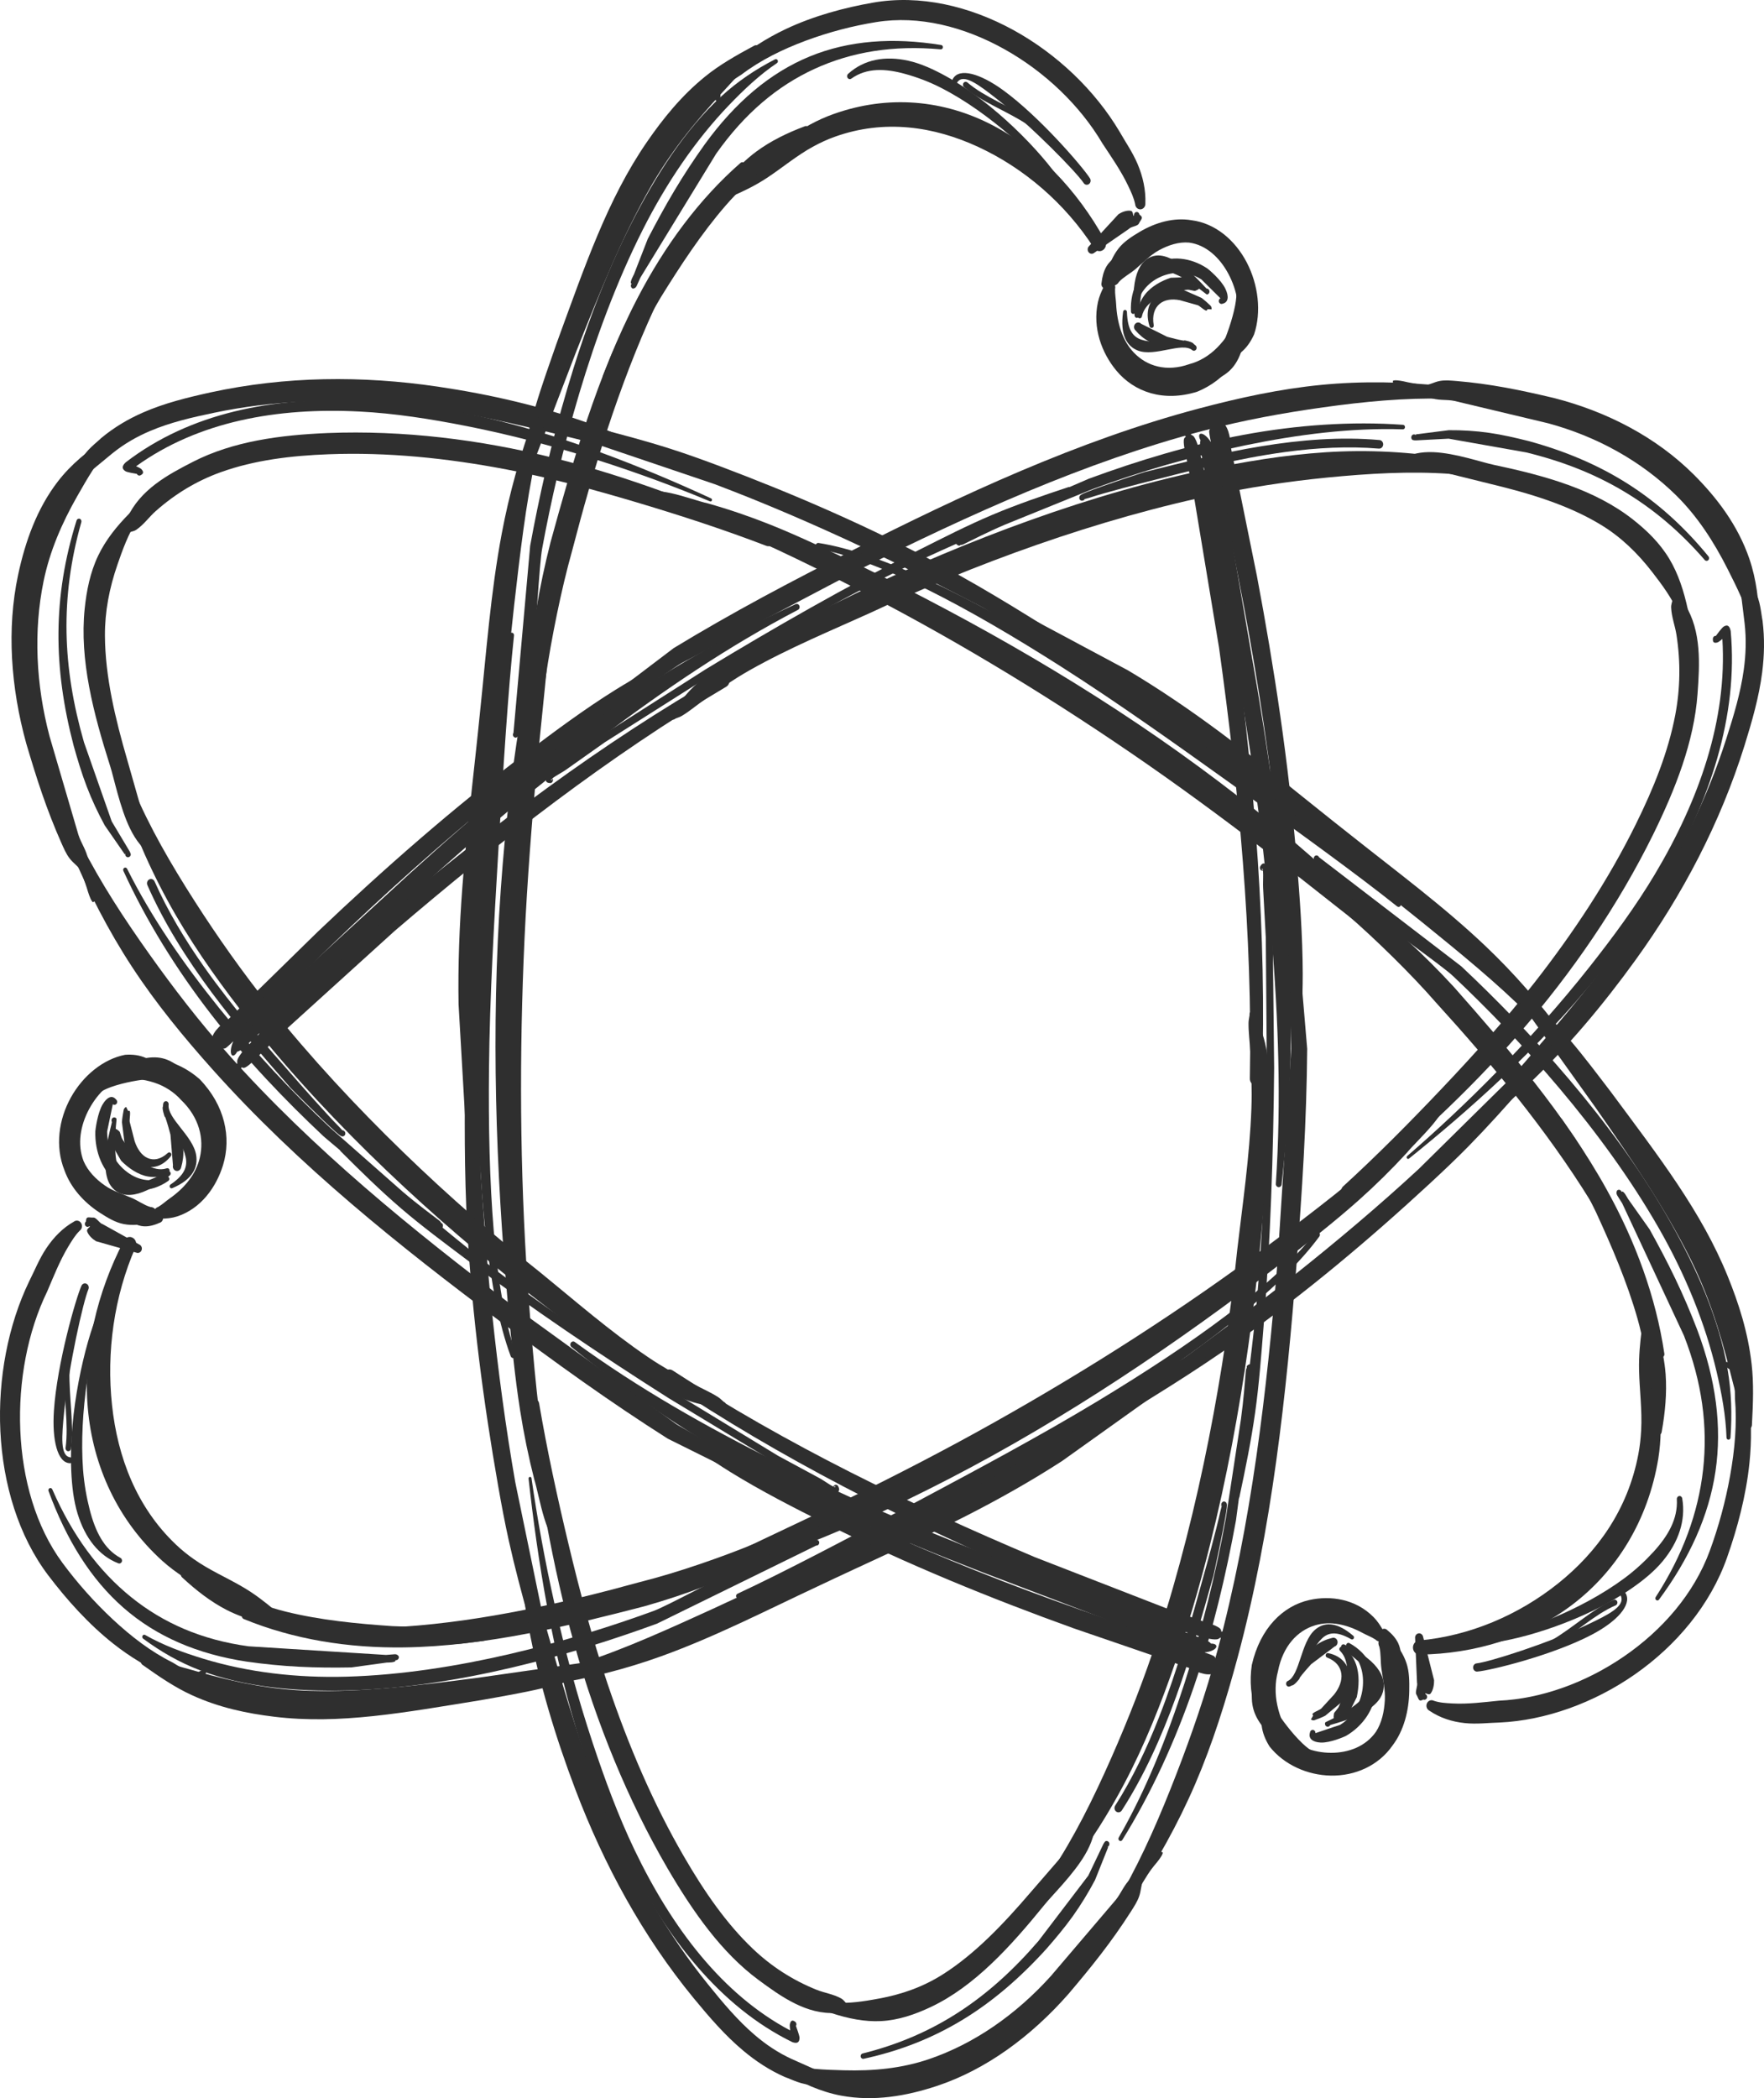 <?xml version="1.0" encoding="UTF-8"?> <svg xmlns="http://www.w3.org/2000/svg" width="90" height="107" viewBox="0 0 90 107" fill="none"><path fill-rule="evenodd" clip-rule="evenodd" d="M8.659 54.676C8.23 54.447 7.874 54.147 7.45 53.956C7.125 53.81 6.778 53.764 6.381 53.792C5.264 54.01 4.233 54.859 3.616 55.968C2.991 57.093 2.804 58.472 3.287 59.677C3.609 60.578 4.284 61.322 5.093 61.846C5.478 62.095 5.882 62.343 6.314 62.425C6.789 62.516 7.231 62.448 7.658 62.349C7.862 62.353 8.032 62.178 8.036 61.959C8.04 61.739 7.877 61.557 7.673 61.553C7.343 61.457 7.066 61.239 6.715 61.089C6.26 60.893 5.763 60.748 5.345 60.454C4.889 60.134 4.492 59.731 4.269 59.224C3.924 58.355 4.108 57.375 4.548 56.558C5.002 55.715 5.735 55.023 6.572 54.831C7.048 54.624 7.472 54.657 7.922 54.772C8.142 54.828 8.354 54.913 8.581 54.964C8.655 54.987 8.732 54.941 8.754 54.862C8.775 54.783 8.733 54.699 8.659 54.676Z" fill="#2F2F2F"></path><path fill-rule="evenodd" clip-rule="evenodd" d="M4.744 55.986C4.75 55.849 4.887 55.837 5.019 55.751C5.187 55.64 5.409 55.527 5.669 55.434C6.348 55.19 7.211 55.057 7.596 55.029C7.826 55.003 8.004 55.035 8.166 55.097C8.478 55.218 8.732 55.45 9.074 55.712C9.728 56.17 10.21 56.634 10.498 57.202C10.792 57.783 10.905 58.449 10.763 59.339C10.742 59.421 10.786 59.506 10.862 59.529C10.938 59.553 11.018 59.505 11.039 59.423C11.41 58.43 11.432 57.611 11.191 56.871C10.949 56.125 10.407 55.49 9.672 54.838C9.244 54.489 8.916 54.189 8.515 54.038C8.219 53.927 7.886 53.887 7.468 53.955C6.975 54.057 5.749 54.348 5.048 54.876C4.552 55.25 4.3 55.686 4.475 56.063C4.495 56.143 4.571 56.191 4.646 56.169C4.72 56.148 4.764 56.065 4.744 55.986Z" fill="#2F2F2F"></path><path fill-rule="evenodd" clip-rule="evenodd" d="M4.636 55.666L5.125 55.49L6.17 55.084C6.728 54.959 7.315 55.031 7.87 55.211C8.397 55.383 8.88 55.691 9.252 56.109C10.162 56.983 10.425 58.07 10.194 59.043C9.994 59.888 9.423 60.581 8.649 61.124C8.451 61.262 8.285 61.426 8.065 61.553C7.912 61.597 7.82 61.766 7.86 61.931C7.9 62.096 8.058 62.194 8.211 62.151C8.508 62.144 8.775 62.12 9.043 62.033C10.248 61.639 11.035 60.545 11.38 59.415C11.81 58.009 11.477 56.365 10.18 55.029C9.596 54.517 8.88 54.152 8.116 54.031C7.38 53.916 6.622 53.986 5.944 54.277L4.809 54.961C4.754 55.016 4.536 55.181 4.437 55.358C4.348 55.516 4.302 55.648 4.359 55.743L4.575 55.837C4.631 55.801 4.655 55.73 4.636 55.666Z" fill="#2F2F2F"></path><path fill-rule="evenodd" clip-rule="evenodd" d="M6.368 61.825L6.337 61.848C6.216 61.934 6.6 62.223 6.795 62.38C6.976 62.466 7.161 62.531 7.35 62.54C7.625 62.552 7.892 62.472 8.155 62.355C8.274 62.319 8.344 62.187 8.312 62.059C8.279 61.931 8.156 61.856 8.037 61.891L7.026 61.775C6.845 61.748 6.599 61.5 6.547 61.603C6.455 61.785 6.257 61.673 6.256 61.67C6.252 61.745 6.301 61.812 6.368 61.825Z" fill="#2F2F2F"></path><path fill-rule="evenodd" clip-rule="evenodd" d="M11.075 53.362L11.081 53.319C11.066 53.307 11.064 53.346 11.066 53.354L11.075 53.362L11.075 53.365L11.063 53.424C11.07 53.357 11.034 53.292 10.973 53.269C10.901 53.24 10.82 53.28 10.794 53.358C10.786 53.369 10.786 53.645 10.991 53.927C11.21 54.228 11.639 54.48 11.744 54.545C11.822 54.606 11.931 54.589 11.987 54.505C12.044 54.422 12.027 54.306 11.95 54.245C11.867 54.161 11.646 53.734 11.389 53.508C11.282 53.414 11.118 53.4 11.075 53.362Z" fill="#2F2F2F"></path><path fill-rule="evenodd" clip-rule="evenodd" d="M11.194 53.47C11.127 53.332 11.366 53.572 11.542 53.431C11.859 53.176 12.277 52.7 12.31 52.667L16.85 48.26C19.613 45.59 22.515 42.991 25.524 40.55C27.625 38.845 29.81 37.27 31.983 35.71C32.926 35.033 33.843 34.333 34.791 33.681C34.87 33.633 34.898 33.525 34.854 33.44C34.809 33.355 34.709 33.325 34.63 33.373C33.544 33.945 32.459 34.518 31.407 35.175C29.842 36.151 28.344 37.262 26.854 38.386C23.131 41.195 19.585 44.308 16.224 47.504L11.677 51.953C11.641 51.991 10.993 52.41 10.836 52.866C10.656 53.391 10.708 53.737 11.052 53.728C11.118 53.77 11.204 53.746 11.243 53.675C11.282 53.604 11.26 53.512 11.194 53.47Z" fill="#2F2F2F"></path><path fill-rule="evenodd" clip-rule="evenodd" d="M12.33 54.423C12.374 54.46 12.436 54.477 12.52 54.434C12.754 54.316 13.06 53.964 13.101 53.929L14.729 52.375L20.139 47.472C22.821 45.177 25.548 42.954 28.356 40.858C31.163 38.763 34.049 36.795 37.054 35.02C37.205 34.932 37.261 34.729 37.18 34.567C37.098 34.404 36.909 34.344 36.758 34.431C33.709 36.174 30.776 38.109 27.925 40.18C25.077 42.247 22.312 44.45 19.591 46.722C18.648 47.509 17.714 48.302 16.811 49.136C15.909 49.97 15.039 50.844 14.174 51.726L12.602 53.375C12.567 53.419 12.227 53.761 12.123 54.025C12.074 54.148 12.132 54.259 12.086 54.258C11.854 54.251 12.19 54.511 12.162 54.526C12.235 54.546 12.309 54.5 12.33 54.423Z" fill="#2F2F2F"></path><path fill-rule="evenodd" clip-rule="evenodd" d="M34.444 36.655C34.568 36.598 34.678 36.575 34.798 36.502C35.203 36.258 35.569 35.941 35.973 35.658C36.695 35.151 37.444 34.636 38.241 34.184C40.27 33.035 42.495 32.12 44.399 31.256C49.547 28.836 55.961 26.446 62.303 25.16C64.387 24.737 66.465 24.457 68.487 24.282C70.64 24.095 72.727 24.019 74.713 24.232C74.894 24.259 75.061 24.124 75.086 23.93C75.111 23.736 74.986 23.556 74.805 23.529C72.785 23.133 70.639 22.944 68.42 23.024C66.343 23.101 64.211 23.415 62.073 23.84C55.635 25.122 49.149 27.643 43.938 30.13C41.721 31.225 39.057 32.397 36.806 33.94C36.31 34.28 35.812 34.608 35.39 35.017C34.941 35.451 34.592 35.942 34.248 36.442C34.194 36.5 34.192 36.595 34.246 36.654C34.3 36.713 34.389 36.714 34.444 36.655Z" fill="#2F2F2F"></path><path fill-rule="evenodd" clip-rule="evenodd" d="M31.364 35.602C31.468 35.641 31.788 35.596 32.203 35.41C33.115 35.001 34.481 33.973 34.766 33.819L43.9 29.017C49.403 26.271 55.33 23.562 61.416 21.961C63.436 21.43 65.478 21.056 67.52 20.772C69.579 20.485 71.638 20.282 73.713 20.332C73.877 20.343 74.018 20.208 74.028 20.032C74.038 19.855 73.913 19.703 73.749 19.693C71.636 19.47 69.518 19.423 67.404 19.629C65.306 19.834 63.224 20.287 61.159 20.835C55.009 22.466 49.036 25.258 43.487 28.067C41.954 28.849 40.414 29.64 38.89 30.465C37.364 31.291 35.853 32.151 34.371 33.052L31.401 35.305C31.325 35.294 31.255 35.352 31.244 35.434C31.234 35.516 31.288 35.592 31.364 35.602Z" fill="#2F2F2F"></path><path fill-rule="evenodd" clip-rule="evenodd" d="M71.802 23.628L76.045 24.679C78.058 25.164 80.032 25.757 81.702 26.778C82.705 27.392 83.549 28.203 84.31 29.191C84.789 29.811 85.272 30.456 85.65 31.278C85.697 31.417 85.839 31.49 85.968 31.44C86.097 31.39 86.165 31.237 86.118 31.099C85.907 30.118 85.619 29.252 85.175 28.509C84.687 27.694 84.029 27.059 83.332 26.508C81.37 24.957 78.822 24.258 76.234 23.71C75.662 23.596 74.261 23.105 73.132 23.059C72.497 23.033 71.973 23.154 71.693 23.352C71.622 23.384 71.589 23.472 71.619 23.548C71.649 23.624 71.731 23.66 71.802 23.628Z" fill="#2F2F2F"></path><path fill-rule="evenodd" clip-rule="evenodd" d="M85.335 30.567C85.311 30.733 85.255 30.82 85.262 30.985C85.284 31.471 85.463 31.915 85.534 32.373C85.749 33.757 85.728 35.111 85.473 36.457C85.114 38.352 84.36 40.218 83.458 42.039C82.06 44.872 80.283 47.562 78.298 50.1C76.827 51.981 75.224 53.758 73.597 55.476C71.93 57.235 70.243 58.935 68.531 60.498C68.416 60.596 68.398 60.776 68.489 60.899C68.581 61.022 68.748 61.042 68.862 60.944C71.839 58.495 74.854 55.754 77.531 52.679C80.225 49.584 82.567 46.159 84.349 42.546C85.489 40.221 86.431 37.827 86.609 35.389C86.719 33.877 86.818 32.193 85.975 30.837C85.867 30.664 85.741 30.591 85.593 30.453C85.564 30.376 85.482 30.34 85.41 30.371C85.34 30.403 85.306 30.491 85.335 30.567Z" fill="#2F2F2F"></path><path fill-rule="evenodd" clip-rule="evenodd" d="M73.363 56.418C73.278 56.593 73.074 56.789 72.829 56.997C72.29 57.456 71.554 57.925 71.234 58.198C70.235 59.174 69.17 60.063 68.085 60.928C66.994 61.797 65.883 62.638 64.767 63.463C60.32 66.78 55.587 69.809 50.715 72.543C48.291 73.905 45.825 75.177 43.345 76.395C41.848 77.13 40.344 77.831 38.847 78.543C37.837 79.023 36.851 79.528 35.842 79.995C35.724 80.038 35.66 80.177 35.701 80.304C35.742 80.432 35.871 80.499 35.989 80.456C37.268 80.083 38.546 79.714 39.808 79.254C42.726 78.19 45.583 76.881 48.381 75.437C54.377 72.342 60.059 68.51 65.387 64.407C66.718 63.372 68.058 62.334 69.325 61.205C70.177 60.446 70.991 59.644 71.768 58.8C72.033 58.473 72.666 57.871 73.117 57.324C73.36 57.029 73.554 56.754 73.62 56.533C73.649 56.457 73.616 56.369 73.545 56.337C73.474 56.305 73.392 56.341 73.363 56.418Z" fill="#2F2F2F"></path><path fill-rule="evenodd" clip-rule="evenodd" d="M71.08 19.487C70.971 19.548 71.137 19.671 71.757 19.787L71.774 19.792C71.825 19.805 72.007 19.85 72.081 19.868L72.611 20.005C72.725 20.117 72.788 20.197 72.932 20.263C73.327 20.445 73.797 20.357 74.212 20.448L78.988 21.587C81.467 22.258 83.735 23.509 85.515 25.26C86.597 26.326 87.432 27.611 88.146 29.023C88.616 29.954 89.085 30.888 89.384 31.98C89.401 32.097 89.502 32.176 89.61 32.158C89.718 32.14 89.793 32.031 89.776 31.914C89.747 30.694 89.615 29.55 89.249 28.485C88.67 26.803 87.618 25.402 86.419 24.205C84.496 22.287 81.986 20.989 79.282 20.297C78.467 20.105 77.648 19.92 76.823 19.769C75.991 19.618 75.156 19.501 74.316 19.431C74.036 19.409 73.743 19.376 73.459 19.428C73.173 19.481 72.957 19.621 72.678 19.659L72.137 19.553C72.063 19.54 71.883 19.506 71.831 19.496L71.821 19.494C71.189 19.341 70.993 19.384 71.08 19.487Z" fill="#2F2F2F"></path><path fill-rule="evenodd" clip-rule="evenodd" d="M88.796 30.025L89.01 31.783C89.103 32.595 89.075 33.377 88.969 34.145C88.805 35.336 88.456 36.494 88.077 37.672C87.094 40.751 85.662 43.613 83.954 46.288C82.417 48.695 80.606 50.903 78.757 53.055C77.507 54.508 76.271 55.957 74.961 57.312C74.881 57.387 74.872 57.518 74.941 57.605C75.011 57.692 75.133 57.701 75.213 57.627C76.138 56.887 77.07 56.156 77.945 55.331C79.972 53.42 81.797 51.239 83.453 48.947C85.84 45.64 87.767 41.983 89.008 38.013C89.395 36.768 89.746 35.544 89.907 34.289C90.016 33.432 90.038 32.56 89.926 31.656C89.853 31.301 89.811 30.575 89.531 30.157C89.339 29.871 89.129 29.701 88.86 29.733C88.784 29.714 88.71 29.764 88.692 29.845C88.674 29.925 88.721 30.006 88.796 30.025Z" fill="#2F2F2F"></path><path fill-rule="evenodd" clip-rule="evenodd" d="M79.392 52.589L79.338 52.645L77.207 54.858L72.382 59.617C70.349 61.496 68.215 63.293 66.031 65.029C64.073 66.585 62.051 68.055 60.047 69.528C58.697 70.52 57.371 71.531 56.021 72.489C55.934 72.546 55.906 72.667 55.958 72.76C56.01 72.853 56.123 72.883 56.209 72.827C58.568 71.415 60.94 69.962 63.224 68.341C66.648 65.913 69.894 63.181 72.963 60.344C73.632 59.724 74.296 59.097 74.937 58.443C75.898 57.464 76.818 56.439 77.724 55.402C78.268 54.775 78.878 54.19 79.34 53.485C79.461 53.301 79.547 53.107 79.646 52.909C79.81 52.614 79.765 52.307 79.682 52.243C79.621 52.195 79.482 52.155 79.339 52.363C79.293 52.429 79.306 52.523 79.368 52.573L79.392 52.589Z" fill="#2F2F2F"></path><path fill-rule="evenodd" clip-rule="evenodd" d="M61.47 68.729C61.445 68.692 61.405 68.654 61.358 68.684C60.951 68.95 59.837 69.597 59.781 69.629L53.654 73.531C52.076 74.51 50.442 75.371 48.788 76.191C46.289 77.431 43.74 78.567 41.226 79.755C39.069 80.789 36.887 81.825 34.691 82.806C32.506 83.784 30.31 84.71 28.009 85.291C27.852 85.323 27.749 85.487 27.78 85.656C27.811 85.824 27.963 85.934 28.119 85.901C30.032 85.595 31.911 85.123 33.744 84.461C36.467 83.479 39.082 82.134 41.699 80.909C44.219 79.711 46.782 78.586 49.277 77.315C50.954 76.46 52.598 75.536 54.189 74.507L60.148 70.255C60.195 70.22 61.094 69.656 61.492 69.203C61.754 68.906 61.78 68.624 61.701 68.571C61.649 68.51 61.561 68.506 61.504 68.562C61.46 68.606 61.448 68.673 61.47 68.729Z" fill="#2F2F2F"></path><path fill-rule="evenodd" clip-rule="evenodd" d="M41.785 78.162C41.817 78.197 41.865 78.215 41.914 78.203L41.916 77.892C41.808 77.816 41.668 77.797 41.514 77.8C41.239 77.806 40.92 77.924 40.731 77.977L38.648 78.66C37.648 79.075 36.652 79.443 35.647 79.784C34.647 80.123 33.637 80.432 32.597 80.694C28.903 81.713 24.697 82.675 20.583 82.954C17.811 83.141 15.078 83.055 12.535 82.266C12.458 82.238 12.374 82.282 12.348 82.366C12.322 82.449 12.364 82.539 12.441 82.567C14.98 83.609 17.769 84.053 20.62 84.013C24.816 83.953 29.105 82.893 32.88 81.915C33.942 81.613 34.976 81.274 35.991 80.881C37.004 80.489 37.997 80.043 38.997 79.563L40.906 78.481L41.784 78.165L41.785 78.162Z" fill="#2F2F2F"></path><path fill-rule="evenodd" clip-rule="evenodd" d="M14.056 82.149C13.521 81.695 12.99 81.287 12.403 80.942C11.571 80.452 10.688 80.08 9.876 79.504C9.564 79.284 9.26 79.041 8.967 78.76C6.963 76.853 6.002 74.314 5.716 71.664C5.424 68.966 5.814 66.12 6.914 63.607C6.999 63.43 6.934 63.213 6.77 63.122C6.605 63.03 6.403 63.1 6.318 63.277C4.962 65.875 4.228 68.901 4.479 71.803C4.735 74.762 6.006 77.544 8.288 79.606C8.979 80.221 9.711 80.675 10.471 81.048C11.035 81.324 11.6 81.586 12.184 81.799C12.761 82.01 13.34 82.157 13.916 82.408C13.982 82.45 14.067 82.425 14.106 82.354C14.145 82.283 14.123 82.191 14.056 82.149Z" fill="#2F2F2F"></path><path fill-rule="evenodd" clip-rule="evenodd" d="M4.79 62.475L5.195 62.822C5.27 62.856 5.356 62.818 5.387 62.738C5.418 62.658 5.383 62.566 5.309 62.532C5.16 62.466 4.978 62.238 4.84 62.197C4.736 62.165 4.643 62.186 4.568 62.292C4.522 62.357 4.533 62.452 4.594 62.502C4.655 62.552 4.742 62.54 4.79 62.475Z" fill="#2F2F2F"></path><path fill-rule="evenodd" clip-rule="evenodd" d="M32.152 84.266C32.139 84.234 32.137 84.196 32.149 84.16C32.134 84.208 32.137 84.242 32.152 84.266ZM32.255 84.357C32.321 84.372 32.389 84.332 32.412 84.261C32.474 84.074 32.37 84.031 32.275 84.03C32.223 84.029 32.025 84.172 31.934 84.217L31.425 84.441L29.606 84.814L24.392 85.56C21.253 85.967 18.507 86.302 15.81 86.227C13.899 86.175 12.04 85.816 10 85.223C9.199 84.99 8.373 84.802 7.507 84.482C7.393 84.422 7.255 84.472 7.199 84.594C7.143 84.716 7.19 84.864 7.303 84.925C8.151 85.527 8.948 86.064 9.79 86.448C11.19 87.088 12.599 87.379 13.981 87.547C17.334 87.957 20.644 87.331 24.538 86.703C25.587 86.515 26.643 86.338 27.686 86.093C28.387 85.929 29.078 85.729 29.764 85.508L31.524 84.728L32.05 84.49C32.094 84.468 32.196 84.399 32.255 84.357Z" fill="#2F2F2F"></path><path fill-rule="evenodd" clip-rule="evenodd" d="M25.154 83.359C25.175 83.398 25.214 83.426 25.259 83.431C25.336 83.438 25.404 83.379 25.412 83.296C25.506 83.09 25.365 83.033 25.171 82.996C25.041 82.971 24.778 83.082 24.634 83.073L23.509 83.062L20 82.927C18.191 82.802 16.342 82.625 14.566 82.185C13.685 81.966 12.839 81.639 11.994 81.306C11.147 80.973 10.306 80.643 9.507 80.141C9.428 80.08 9.317 80.1 9.26 80.186C9.203 80.272 9.222 80.391 9.301 80.451C10.008 81.106 10.744 81.68 11.563 82.102C12.112 82.385 12.698 82.574 13.283 82.756C15.432 83.421 17.724 83.631 19.953 83.764C20.664 83.821 21.378 83.892 22.093 83.894C22.572 83.895 23.049 83.857 23.527 83.819L24.692 83.675C24.81 83.65 25.049 83.337 25.133 83.482C25.185 83.573 25.174 83.462 25.154 83.359Z" fill="#2F2F2F"></path><path fill-rule="evenodd" clip-rule="evenodd" d="M10.469 85.368C10.487 85.355 10.502 85.335 10.512 85.312C10.544 85.237 10.514 85.148 10.445 85.113L10.187 85.232C10.084 85.324 9.963 85.301 9.835 85.281C9.469 85.223 9.055 84.924 8.794 84.776C7.706 84.237 6.691 83.456 5.749 82.579C4.804 81.697 3.933 80.712 3.19 79.707C1.819 77.854 1.139 75.417 1.035 72.935C0.931 70.448 1.409 67.911 2.409 65.859C2.722 65.127 3.05 64.293 3.481 63.577C3.661 63.28 3.832 62.992 4.07 62.759C4.189 62.671 4.217 62.495 4.135 62.368C4.053 62.241 3.89 62.21 3.772 62.299C3.212 62.614 2.742 63.089 2.358 63.665C2.004 64.195 1.759 64.811 1.489 65.343C0.415 67.562 -0.111 70.303 0.019 72.988C0.15 75.693 0.945 78.336 2.461 80.338C3.409 81.588 4.526 82.834 5.789 83.83C6.645 84.505 7.566 85.06 8.518 85.465C8.792 85.573 9.215 85.81 9.602 85.835C9.95 85.857 10.26 85.769 10.43 85.455C10.437 85.444 10.469 85.368 10.469 85.368H10.469V85.368Z" fill="#2F2F2F"></path><path fill-rule="evenodd" clip-rule="evenodd" d="M4.551 62.536C4.687 62.541 4.391 62.641 4.448 62.803C4.525 63.02 4.741 63.206 4.903 63.3L6.959 63.883C7.067 63.925 7.186 63.866 7.225 63.751C7.265 63.636 7.21 63.508 7.103 63.465L5.243 62.431C5.078 62.39 4.919 62.087 4.769 62.093C4.518 62.104 4.398 61.993 4.384 62.296C4.322 62.345 4.309 62.439 4.356 62.506C4.401 62.572 4.489 62.586 4.551 62.536Z" fill="#2F2F2F"></path><path fill-rule="evenodd" clip-rule="evenodd" d="M12.1 53.634C12.153 53.623 12.211 53.598 12.273 53.557C12.514 53.392 12.923 52.967 12.928 52.963L15.331 50.793L21.427 45.291C24.415 42.562 27.502 39.993 30.689 37.591C33.878 35.187 37.168 32.949 40.71 31.102C40.785 31.065 40.817 30.971 40.783 30.891C40.749 30.811 40.662 30.776 40.588 30.813C37.668 32.149 34.866 33.686 32.2 35.466C28.201 38.137 24.495 41.296 20.869 44.583L14.816 50.144L12.447 52.352C12.443 52.358 11.988 52.868 11.866 53.192C11.639 53.795 11.884 54.039 12.098 53.636L12.1 53.634Z" fill="#2F2F2F"></path><path fill-rule="evenodd" clip-rule="evenodd" d="M28.162 39.711C28.119 39.748 28.103 39.776 28.129 39.789C28.16 39.804 28.175 39.756 28.162 39.711ZM28.183 39.694C28.343 39.566 28.756 39.35 28.899 39.24L30.856 37.856L36.186 34.48C39.126 32.721 42.135 30.973 45.221 29.409C47.067 28.473 48.961 27.659 50.834 26.819C52.092 26.255 53.334 25.665 54.598 25.148C54.676 25.119 54.717 25.028 54.691 24.944C54.664 24.861 54.58 24.817 54.502 24.845C53.201 25.276 51.899 25.718 50.623 26.257C49.356 26.792 48.122 27.425 46.883 28.047C43.168 29.912 39.528 31.994 36.005 34.131L30.662 37.536L28.721 38.977C28.501 39.154 27.931 39.523 27.873 39.664C27.823 39.787 27.831 39.929 28.068 39.935C28.145 39.937 28.209 39.872 28.212 39.789C28.212 39.753 28.202 39.72 28.183 39.694Z" fill="#2F2F2F"></path><path fill-rule="evenodd" clip-rule="evenodd" d="M48.859 27.567C48.824 27.572 48.791 27.591 48.768 27.623C48.765 27.627 48.765 27.635 48.769 27.646C48.732 27.751 48.938 27.879 48.987 27.808L48.998 27.79C49.049 27.793 49.106 27.782 49.171 27.75C49.566 27.555 50.413 27.121 51.274 26.755L55.73 24.947C58.182 24.037 60.843 23.267 63.537 22.71C66.23 22.154 68.957 21.809 71.571 21.895C71.63 21.898 71.68 21.849 71.684 21.785C71.686 21.722 71.641 21.667 71.581 21.664C68.946 21.476 66.175 21.67 63.446 22.175C60.717 22.681 58.036 23.499 55.558 24.411L51.105 26.333C50.258 26.756 49.429 27.246 49.041 27.468L48.859 27.567Z" fill="#2F2F2F"></path><path fill-rule="evenodd" clip-rule="evenodd" d="M55.3 25.494L55.298 25.491C55.291 25.477 55.302 25.466 55.325 25.458L55.334 25.438L55.336 25.431L55.336 25.452V25.454L55.325 25.458C55.319 25.472 55.31 25.483 55.3 25.494L55.313 25.511C55.327 25.513 55.327 25.5 55.332 25.486L55.336 25.454C55.386 25.434 55.478 25.419 55.559 25.391C56.355 25.126 58.414 24.595 58.514 24.573C60.762 23.992 63.172 23.376 65.58 23.051C67.189 22.833 68.797 22.748 70.351 22.878C70.463 22.887 70.561 22.797 70.57 22.677C70.579 22.556 70.495 22.451 70.383 22.441C68.416 22.265 66.362 22.427 64.325 22.762C62.302 23.093 60.296 23.595 58.404 24.072C58.304 24.101 56.253 24.771 55.464 25.088C55.31 25.15 55.201 25.2 55.155 25.231C55.043 25.306 55.059 25.41 55.077 25.448C55.109 25.523 55.192 25.556 55.262 25.522C55.276 25.515 55.289 25.506 55.3 25.494Z" fill="#2F2F2F"></path><path fill-rule="evenodd" clip-rule="evenodd" d="M87.853 32.265L87.851 32.229C87.85 32.242 87.851 32.254 87.853 32.265ZM87.543 32.429L87.526 32.428C87.449 32.431 87.389 32.501 87.392 32.584C87.378 32.789 87.489 32.802 87.627 32.762C87.673 32.749 87.776 32.67 87.876 32.587C88.129 36.706 86.692 40.797 84.435 44.58C83.454 46.222 82.3 47.789 81.098 49.309C78.115 53.081 74.699 56.452 71.796 58.955C71.763 58.983 71.756 59.034 71.782 59.07C71.807 59.105 71.855 59.112 71.888 59.084C74.887 56.673 78.505 53.482 81.546 49.722C82.78 48.195 83.895 46.557 84.876 44.882C87.227 40.865 88.695 36.532 88.301 32.183C88.246 31.905 88.127 31.839 87.938 31.957C87.853 32.01 87.602 32.348 87.543 32.429Z" fill="#2F2F2F"></path><path fill-rule="evenodd" clip-rule="evenodd" d="M67.096 62.87C65.058 65.519 60.817 68.542 56.049 71.425C53.079 73.221 49.886 74.923 46.916 76.508C43.286 78.443 39.981 80.18 37.626 81.277C37.566 81.304 37.538 81.377 37.562 81.441C37.586 81.506 37.654 81.536 37.714 81.51C40.12 80.528 43.557 79.07 47.227 77.198C50.236 75.662 53.39 73.837 56.344 71.978C61.113 68.976 65.311 65.784 67.312 63.059C67.361 62.995 67.352 62.9 67.292 62.848C67.232 62.796 67.144 62.806 67.096 62.87Z" fill="#2F2F2F"></path><path fill-rule="evenodd" clip-rule="evenodd" d="M41.675 78.521C41.368 78.464 40.297 78.807 39.022 79.375C36.855 80.339 34.072 81.892 33.329 82.16C29.123 83.696 23.248 85.345 17.701 85.505C15.122 85.579 12.631 85.279 10.376 84.591C9.335 84.273 8.336 83.908 7.411 83.382C7.364 83.35 7.301 83.367 7.272 83.418C7.243 83.47 7.258 83.537 7.306 83.569C8.192 84.224 9.153 84.78 10.202 85.179C12.472 86.041 15.067 86.272 17.717 86.208C23.332 86.073 29.277 84.36 33.531 82.796L41.642 78.819C41.718 78.829 41.788 78.77 41.797 78.688C41.806 78.606 41.752 78.531 41.675 78.521Z" fill="#2F2F2F"></path><path fill-rule="evenodd" clip-rule="evenodd" d="M20.176 84.657C20.195 84.663 20.216 84.664 20.238 84.66C20.313 84.644 20.363 84.566 20.349 84.484C20.347 84.472 20.288 84.356 20.144 84.362C20.023 84.368 19.722 84.396 19.695 84.397L17.92 84.286L12.685 83.957C10.297 83.633 8.331 82.772 6.694 81.452C5.028 80.11 3.69 78.292 2.667 75.952C2.644 75.896 2.583 75.87 2.531 75.894C2.478 75.919 2.454 75.984 2.477 76.04C3.388 78.527 4.632 80.533 6.301 81.992C7.978 83.458 10.073 84.358 12.588 84.738C13.471 84.865 14.362 84.953 15.256 84.999C16.146 85.045 17.039 85.05 17.926 85.034L19.73 84.786C19.756 84.781 20.205 84.8 20.18 84.668L20.176 84.657Z" fill="#2F2F2F"></path><path fill-rule="evenodd" clip-rule="evenodd" d="M3.621 73.881C3.787 72.653 3.513 71.262 3.545 69.897C3.552 69.573 3.577 69.25 3.631 68.931C3.644 68.853 3.595 68.778 3.522 68.763C3.449 68.749 3.379 68.801 3.366 68.88C3.309 69.213 3.281 69.55 3.273 69.889C3.24 71.242 3.512 72.621 3.345 73.838C3.334 73.92 3.387 73.996 3.463 74.008C3.54 74.02 3.61 73.963 3.621 73.881Z" fill="#2F2F2F"></path><path fill-rule="evenodd" clip-rule="evenodd" d="M6.141 79.446C5.304 78.993 4.862 78.094 4.58 77.001C4.417 76.37 4.292 75.676 4.237 74.941C4.021 72.057 4.639 68.632 5.24 67.014C5.267 66.945 5.237 66.865 5.173 66.836C5.11 66.807 5.036 66.839 5.008 66.908C4.321 68.536 3.504 72.017 3.634 74.982C3.668 75.774 3.755 76.536 3.962 77.204C4.339 78.423 5.032 79.335 6.031 79.722C6.102 79.755 6.184 79.719 6.215 79.643C6.245 79.567 6.212 79.479 6.141 79.446Z" fill="#2F2F2F"></path><path fill-rule="evenodd" clip-rule="evenodd" d="M3.584 74.32C3.066 74.25 3.147 73.256 3.274 71.993C3.509 69.649 4.248 66.369 4.51 65.75C4.556 65.645 4.514 65.52 4.416 65.47C4.318 65.421 4.201 65.466 4.155 65.571C3.874 66.2 2.91 69.53 2.751 71.943C2.65 73.46 2.937 74.599 3.563 74.619C3.639 74.626 3.706 74.564 3.712 74.481C3.719 74.399 3.661 74.326 3.584 74.32Z" fill="#2F2F2F"></path><path fill-rule="evenodd" clip-rule="evenodd" d="M72.243 22.197C72.224 22.175 72.198 22.16 72.168 22.155C72.092 22.142 72.02 22.196 72.007 22.278C71.995 22.342 72.019 22.387 72.05 22.422C72.085 22.461 72.245 22.461 72.276 22.457L73.91 22.371L77.865 23.071C79.684 23.515 81.32 24.15 82.818 25.04C84.326 25.934 85.696 27.084 86.976 28.558C87.023 28.614 87.105 28.618 87.157 28.567C87.209 28.516 87.213 28.429 87.166 28.373C85.901 26.829 84.536 25.613 83.023 24.655C81.509 23.698 79.848 23.001 77.994 22.494C77.332 22.327 76.658 22.171 75.977 22.073C75.294 21.975 74.605 21.933 73.92 21.938L72.23 22.152L72.243 22.197Z" fill="#2F2F2F"></path><path fill-rule="evenodd" clip-rule="evenodd" d="M5.922 56.072C5.715 55.819 5.45 55.962 5.236 56.322C4.973 56.762 4.868 57.618 4.864 57.69C4.83 58.781 5.264 59.776 5.991 60.291C6.709 60.8 7.674 60.853 8.576 60.23C8.633 60.199 8.655 60.124 8.626 60.063C8.596 60.002 8.526 59.978 8.47 60.01C7.663 60.364 6.941 60.154 6.388 59.694C5.853 59.25 5.465 58.547 5.466 57.701L5.756 56.312C5.817 56.362 5.904 56.348 5.951 56.282C5.997 56.215 5.984 56.121 5.922 56.072Z" fill="#2F2F2F"></path><path fill-rule="evenodd" clip-rule="evenodd" d="M8.329 56.284C8.187 56.98 9.273 58.044 9.474 59.019C9.568 59.474 9.433 59.913 8.708 60.401C8.66 60.427 8.64 60.491 8.664 60.543C8.689 60.595 8.748 60.616 8.797 60.59C9.85 60.144 10.107 59.513 10.008 58.905C9.85 57.928 8.524 57.037 8.603 56.334C8.616 56.252 8.565 56.175 8.489 56.161C8.414 56.147 8.341 56.202 8.329 56.284Z" fill="#2F2F2F"></path><path fill-rule="evenodd" clip-rule="evenodd" d="M5.873 57.944C5.876 57.945 5.879 57.947 5.882 57.948L5.895 57.945L5.884 57.944L5.869 57.94L5.873 57.944ZM5.778 57.853L5.768 57.847C5.739 57.833 5.718 57.881 5.698 57.93C5.644 58.067 5.671 58.254 5.691 58.354L6.181 59.195C6.543 59.56 7.034 59.91 7.552 59.999C7.912 60.06 8.269 60.011 8.587 59.803C8.643 59.777 8.668 59.706 8.644 59.646C8.619 59.585 8.553 59.558 8.497 59.584C8.148 59.696 7.806 59.587 7.48 59.413C7.16 59.242 6.866 58.988 6.651 58.715L6.255 58.111C6.179 58.013 6.137 57.73 6.085 57.692C5.988 57.622 5.856 57.457 5.805 57.693C5.766 57.737 5.757 57.8 5.778 57.853Z" fill="#2F2F2F"></path><path fill-rule="evenodd" clip-rule="evenodd" d="M5.71 57.215C5.732 57.26 5 59.499 5.639 60.453C6.053 61.073 7.001 61.282 8.652 59.953C8.708 59.915 8.725 59.836 8.689 59.776C8.655 59.717 8.581 59.699 8.526 59.737C7.133 60.521 6.529 60.484 6.215 60.01C5.635 59.13 5.97 57.092 5.945 57.054C5.903 56.985 5.817 56.964 5.752 57.009C5.687 57.053 5.668 57.146 5.71 57.215Z" fill="#2F2F2F"></path><path fill-rule="evenodd" clip-rule="evenodd" d="M6.601 56.65L6.602 56.638L6.601 56.65L6.598 56.648C6.577 56.647 6.56 56.651 6.546 56.66C6.497 56.595 6.435 56.439 6.436 56.447C6.437 56.459 6.34 56.477 6.311 56.599C6.287 56.702 6.228 57.073 6.221 57.225L6.369 58.401C6.615 58.966 6.987 59.357 7.407 59.476C7.83 59.596 8.302 59.471 8.712 58.966C8.755 58.921 8.755 58.846 8.713 58.801C8.671 58.755 8.601 58.754 8.559 58.8C8.199 59.129 7.843 59.191 7.536 59.059C7.241 58.931 7.006 58.614 6.866 58.184L6.616 57.206C6.599 57.074 6.682 56.666 6.601 56.65Z" fill="#2F2F2F"></path><path fill-rule="evenodd" clip-rule="evenodd" d="M8.435 56.983C8.513 57.195 8.647 57.659 8.697 57.867L8.825 59.431C8.796 59.553 8.865 59.678 8.979 59.709C9.093 59.741 9.209 59.667 9.239 59.544C9.331 59.227 9.373 58.914 9.35 58.602C9.327 58.298 9.24 58.001 9.132 57.702C9.031 57.463 8.756 56.892 8.663 56.749L8.623 56.691C8.583 56.544 8.523 56.489 8.471 56.496C8.309 56.326 8.222 56.383 8.383 56.9C8.391 56.935 8.41 56.964 8.435 56.983Z" fill="#2F2F2F"></path><path fill-rule="evenodd" clip-rule="evenodd" d="M62.133 18.734C62.533 18.449 62.951 18.267 63.318 17.968C63.599 17.739 63.808 17.439 63.984 17.055C64.368 15.905 64.199 14.52 63.614 13.392C63.02 12.247 62.004 11.384 60.791 11.231C59.905 11.08 58.968 11.336 58.141 11.828C57.749 12.062 57.347 12.315 57.065 12.675C56.755 13.073 56.588 13.518 56.454 13.966C56.349 14.154 56.404 14.399 56.579 14.512C56.754 14.626 56.982 14.566 57.088 14.378C57.33 14.118 57.644 13.969 57.94 13.718C58.325 13.391 58.691 13.001 59.136 12.759C59.623 12.495 60.146 12.326 60.665 12.371C61.538 12.485 62.236 13.146 62.673 13.965C63.125 14.809 63.316 15.837 63.052 16.713C62.981 17.259 62.742 17.638 62.425 17.999C62.27 18.176 62.095 18.332 61.941 18.517C61.885 18.574 61.883 18.669 61.936 18.729C61.989 18.789 62.078 18.791 62.133 18.734Z" fill="#2F2F2F"></path><path fill-rule="evenodd" clip-rule="evenodd" d="M63.035 14.434C63.142 14.508 63.083 14.641 63.087 14.807C63.092 15.019 63.072 15.283 63.018 15.571C62.874 16.326 62.55 17.195 62.38 17.568C62.286 17.795 62.171 17.945 62.041 18.064C61.788 18.295 61.473 18.416 61.092 18.602C60.395 18.982 59.781 19.2 59.179 19.183C58.565 19.167 57.97 18.939 57.325 18.362C57.27 18.301 57.179 18.3 57.122 18.359C57.066 18.418 57.065 18.516 57.12 18.577C57.735 19.419 58.382 19.849 59.099 19.995C59.82 20.142 60.603 19.955 61.496 19.596C61.992 19.372 62.397 19.217 62.718 18.919C62.956 18.699 63.155 18.409 63.309 17.985C63.474 17.475 63.852 16.188 63.777 15.271C63.724 14.622 63.499 14.17 63.108 14.145C63.033 14.123 62.957 14.17 62.937 14.251C62.917 14.33 62.961 14.413 63.035 14.434Z" fill="#2F2F2F"></path><path fill-rule="evenodd" clip-rule="evenodd" d="M63.347 14.493L63.244 15.037L63.049 16.212C62.871 16.795 62.519 17.305 62.096 17.731C61.694 18.137 61.205 18.432 60.682 18.569C59.524 18.98 58.516 18.682 57.848 17.98C57.267 17.371 56.996 16.493 56.945 15.5C56.932 15.247 56.883 15.011 56.891 14.742C56.933 14.577 56.843 14.407 56.69 14.363C56.536 14.318 56.378 14.415 56.336 14.579C56.194 14.859 56.079 15.12 56.016 15.413C55.73 16.732 56.219 18.012 56.956 18.899C57.873 20.001 59.363 20.514 61.087 19.974C61.793 19.686 62.444 19.202 62.923 18.55C63.385 17.924 63.708 17.183 63.812 16.405L63.828 15.006C63.812 14.927 63.788 14.643 63.694 14.461C63.612 14.3 63.529 14.19 63.423 14.196L63.24 14.351C63.24 14.42 63.286 14.478 63.347 14.493Z" fill="#2F2F2F"></path><path fill-rule="evenodd" clip-rule="evenodd" d="M57.52 13.026L57.517 12.985C57.509 12.83 57.084 13.044 56.86 13.147C56.7 13.272 56.555 13.411 56.454 13.583C56.307 13.833 56.237 14.122 56.201 14.425C56.169 14.553 56.241 14.685 56.36 14.719C56.479 14.753 56.601 14.676 56.633 14.548L57.231 13.664C57.343 13.509 57.667 13.404 57.61 13.304C57.509 13.127 57.699 12.998 57.702 13C57.642 12.958 57.565 12.97 57.52 13.026Z" fill="#2F2F2F"></path><path fill-rule="evenodd" clip-rule="evenodd" d="M61.994 21.637L61.983 21.641L62.015 21.668C62.032 21.66 62.002 21.639 61.994 21.637ZM61.983 21.641L61.981 21.64L61.939 21.599C61.99 21.638 62.06 21.637 62.11 21.592C62.169 21.539 62.177 21.445 62.127 21.381C62.123 21.368 61.9 21.231 61.571 21.28C61.218 21.333 60.801 21.607 60.696 21.673C60.608 21.714 60.568 21.824 60.606 21.918C60.645 22.013 60.747 22.056 60.835 22.015C60.944 21.979 61.398 21.987 61.71 21.86C61.838 21.808 61.932 21.662 61.983 21.641Z" fill="#2F2F2F"></path><path fill-rule="evenodd" clip-rule="evenodd" d="M61.837 21.698C61.982 21.705 61.668 21.807 61.694 22.041C61.741 22.464 61.915 23.092 61.925 23.139L63.205 29.57C63.974 33.479 64.616 37.48 65.078 41.502C65.4 44.312 65.576 47.134 65.746 49.937C65.82 51.153 65.925 52.357 65.977 53.567C65.976 53.664 66.049 53.744 66.139 53.745C66.229 53.747 66.304 53.668 66.305 53.571C66.387 52.274 66.468 50.977 66.466 49.669C66.461 47.723 66.316 45.773 66.156 43.823C65.755 38.951 65.02 34.092 64.127 29.365L62.817 22.906C62.804 22.853 62.791 22.04 62.502 21.668C62.169 21.237 61.864 21.112 61.7 21.436C61.633 21.477 61.609 21.569 61.647 21.641C61.685 21.713 61.77 21.738 61.837 21.698Z" fill="#2F2F2F"></path><path fill-rule="evenodd" clip-rule="evenodd" d="M60.502 22.278C60.449 22.301 60.404 22.351 60.397 22.45C60.375 22.727 60.506 23.189 60.513 23.244L60.952 25.536L62.195 33.026C62.703 36.671 63.13 40.322 63.414 43.986C63.698 47.646 63.839 51.318 63.767 55.003C63.762 55.188 63.897 55.342 64.069 55.347C64.24 55.352 64.384 55.207 64.389 55.022C64.51 51.312 64.418 47.613 64.176 43.922C63.934 40.237 63.543 36.56 63.073 32.89C62.911 31.619 62.739 30.353 62.519 29.095C62.298 27.838 62.03 26.591 61.751 25.344L61.21 23.055C61.191 23.001 61.086 22.513 60.925 22.284C60.85 22.177 60.732 22.176 60.756 22.134C60.878 21.922 60.5 22.104 60.502 22.07C60.45 22.128 60.45 22.221 60.502 22.278Z" fill="#2F2F2F"></path><path fill-rule="evenodd" clip-rule="evenodd" d="M63.755 51.755C63.739 51.901 63.703 52.014 63.701 52.161C63.695 52.662 63.767 53.161 63.794 53.679C63.841 54.604 63.882 55.559 63.847 56.528C63.758 58.992 63.382 61.521 63.126 63.725C62.501 69.73 61.219 76.898 59.084 83.446C58.383 85.599 57.569 87.673 56.7 89.644C55.773 91.742 54.791 93.724 53.626 95.466C53.514 95.621 53.54 95.844 53.684 95.965C53.827 96.086 54.035 96.058 54.147 95.904C55.475 94.221 56.7 92.317 57.745 90.21C58.723 88.237 59.536 86.095 60.262 83.892C62.449 77.255 63.661 69.955 64.264 63.859C64.49 61.247 64.879 58.181 64.761 55.313C64.735 54.682 64.72 54.053 64.602 53.456C64.477 52.821 64.256 52.25 64.025 51.68C64.005 51.6 63.929 51.552 63.855 51.572C63.78 51.593 63.735 51.675 63.755 51.755Z" fill="#2F2F2F"></path><path fill-rule="evenodd" clip-rule="evenodd" d="M66.143 49.414C66.059 49.491 65.936 49.812 65.879 50.29C65.751 51.345 65.896 53.131 65.879 53.473L65.178 64.38C64.639 70.878 63.857 77.751 62.103 84.219C61.521 86.366 60.801 88.454 60.009 90.498C59.21 92.559 58.345 94.578 57.267 96.485C57.177 96.632 57.214 96.831 57.351 96.928C57.488 97.026 57.673 96.985 57.763 96.838C58.999 94.982 60.097 93.032 60.988 90.961C61.872 88.905 62.547 86.74 63.139 84.543C64.9 78.001 65.638 71.042 66.15 64.471C66.286 62.651 66.419 60.822 66.517 58.991C66.615 57.156 66.678 55.319 66.694 53.49L66.364 49.597C66.41 49.532 66.399 49.437 66.338 49.387C66.277 49.336 66.189 49.349 66.143 49.414Z" fill="#2F2F2F"></path><path fill-rule="evenodd" clip-rule="evenodd" d="M55.568 93.057L52.599 96.483C51.202 98.115 49.737 99.657 48.081 100.701C47.084 101.329 46.01 101.709 44.833 101.924C44.094 102.06 43.334 102.187 42.482 102.128C42.347 102.102 42.218 102.198 42.193 102.343C42.169 102.488 42.258 102.627 42.393 102.653C43.288 102.948 44.13 103.112 44.95 103.07C45.851 103.023 46.691 102.728 47.484 102.355C49.714 101.303 51.55 99.28 53.286 97.144C53.663 96.668 54.759 95.609 55.361 94.58C55.7 94.002 55.864 93.454 55.845 93.095C55.854 93.012 55.8 92.937 55.724 92.927C55.648 92.917 55.578 92.975 55.568 93.057Z" fill="#2F2F2F"></path><path fill-rule="evenodd" clip-rule="evenodd" d="M43.212 102.19C43.091 102.085 43.048 101.989 42.912 101.913C42.51 101.69 42.063 101.635 41.659 101.472C40.436 100.98 39.356 100.284 38.4 99.373C37.053 98.091 35.927 96.457 34.912 94.706C33.328 91.987 32.05 88.987 30.999 85.87C30.22 83.56 29.589 81.179 29.02 78.805C28.436 76.373 27.911 73.951 27.508 71.577C27.486 71.421 27.351 71.314 27.206 71.337C27.061 71.36 26.961 71.506 26.983 71.662C27.468 75.658 28.168 79.837 29.305 83.867C30.451 87.923 32.039 91.816 34.058 95.282C35.36 97.507 36.817 99.58 38.691 100.965C39.854 101.824 41.161 102.758 42.676 102.651C42.868 102.637 42.99 102.556 43.176 102.487C43.253 102.498 43.322 102.44 43.333 102.358C43.342 102.276 43.288 102.201 43.212 102.19Z" fill="#2F2F2F"></path><path fill-rule="evenodd" clip-rule="evenodd" d="M28.379 78.116C28.28 77.95 28.224 77.662 28.178 77.33C28.079 76.597 28.069 75.678 28.009 75.244C27.722 73.826 27.538 72.389 27.385 70.947C27.231 69.496 27.109 68.041 27.002 66.59C26.554 60.79 26.48 54.868 26.714 48.964C26.831 46.025 27.038 43.093 27.298 40.175C27.454 38.414 27.641 36.662 27.816 34.912C27.934 33.732 28.02 32.561 28.15 31.388C28.174 31.256 28.094 31.128 27.971 31.102C27.848 31.076 27.729 31.163 27.705 31.295C27.366 32.672 27.024 34.046 26.763 35.451C26.16 38.701 25.787 42.016 25.551 45.344C25.046 52.474 25.291 59.681 25.931 66.694C26.1 68.451 26.265 70.218 26.542 71.963C26.727 73.135 26.965 74.294 27.257 75.44C27.388 75.851 27.556 76.74 27.771 77.434C27.887 77.808 28.011 78.126 28.157 78.298C28.203 78.364 28.291 78.377 28.352 78.326C28.414 78.276 28.425 78.182 28.379 78.116Z" fill="#2F2F2F"></path><path fill-rule="evenodd" clip-rule="evenodd" d="M58.684 94.936L58.672 94.949C58.636 94.99 58.508 95.137 58.457 95.197L58.082 95.622C57.935 95.673 57.838 95.692 57.713 95.793C57.369 96.069 57.205 96.55 56.924 96.892L53.618 100.77C51.839 102.743 49.697 104.229 47.396 105.01C45.998 105.486 44.545 105.621 43.051 105.579C42.066 105.552 41.079 105.522 40.05 105.253C39.948 105.211 39.833 105.266 39.794 105.375C39.754 105.485 39.805 105.609 39.907 105.651C40.904 106.235 41.892 106.684 42.932 106.875C44.577 107.177 46.231 106.898 47.794 106.38C50.301 105.549 52.602 103.86 54.511 101.689C55.073 101.026 55.632 100.356 56.165 99.662C56.703 98.963 57.215 98.244 57.691 97.497C57.849 97.247 58.023 96.991 58.122 96.701C58.222 96.408 58.217 96.137 58.327 95.857L58.682 95.406C58.73 95.344 58.847 95.193 58.881 95.15L58.888 95.142C59.327 94.63 59.391 94.426 59.264 94.455C59.269 94.323 59.088 94.416 58.684 94.936Z" fill="#2F2F2F"></path><path fill-rule="evenodd" clip-rule="evenodd" d="M41.919 105.684L40.395 105.004C39.695 104.685 39.08 104.267 38.514 103.785C37.637 103.037 36.879 102.133 36.119 101.191C34.131 98.736 32.542 95.972 31.242 93.043C30.071 90.408 29.198 87.619 28.39 84.82C27.844 82.93 27.295 81.054 26.859 79.157C26.839 79.045 26.738 78.971 26.633 78.993C26.529 79.014 26.46 79.123 26.48 79.235C26.612 80.466 26.736 81.699 26.962 82.926C27.488 85.769 28.332 88.559 29.351 91.247C30.821 95.123 32.802 98.747 35.38 101.888C36.189 102.87 36.998 103.809 37.93 104.586C38.565 105.117 39.256 105.573 40.04 105.92C40.363 106.031 40.968 106.355 41.445 106.302C41.771 106.266 42.013 106.155 42.123 105.889C42.175 105.829 42.172 105.734 42.116 105.677C42.06 105.62 41.971 105.623 41.919 105.684Z" fill="#2F2F2F"></path><path fill-rule="evenodd" clip-rule="evenodd" d="M28.448 85.645L28.429 85.566L27.712 82.475L26.292 75.603C25.795 72.77 25.414 69.884 25.108 66.982C24.834 64.381 24.661 61.764 24.477 59.161C24.352 57.408 24.201 55.668 24.105 53.931C24.103 53.822 24.019 53.736 23.918 53.738C23.817 53.74 23.737 53.83 23.739 53.938C23.697 56.84 23.681 59.776 23.844 62.714C24.088 67.116 24.665 71.504 25.416 75.78C25.58 76.713 25.754 77.645 25.959 78.569C26.267 79.954 26.633 81.323 27.015 82.685C27.248 83.506 27.415 84.366 27.751 85.148C27.838 85.353 27.952 85.531 28.061 85.722C28.217 86.021 28.488 86.133 28.58 86.088C28.65 86.054 28.751 85.946 28.655 85.708C28.625 85.633 28.543 85.598 28.472 85.631L28.448 85.645Z" fill="#2F2F2F"></path><path fill-rule="evenodd" clip-rule="evenodd" d="M24.409 60.885C24.451 60.881 24.502 60.862 24.501 60.804C24.491 60.292 24.526 58.931 24.528 58.863L24.449 51.206C24.45 49.247 24.574 47.295 24.74 45.345C24.991 42.398 25.35 39.456 25.65 36.521C25.896 33.996 26.153 31.446 26.46 28.91C26.766 26.387 27.118 23.879 27.801 21.445C27.852 21.282 27.772 21.105 27.621 21.05C27.47 20.994 27.305 21.081 27.253 21.243C26.544 23.178 25.985 25.163 25.601 27.201C25.03 30.227 24.806 33.335 24.484 36.384C24.19 39.33 23.814 42.279 23.59 45.238C23.44 47.227 23.362 49.221 23.396 51.216L23.84 58.892C23.846 58.953 23.85 60.072 24.016 60.669C24.125 61.061 24.338 61.226 24.42 61.18C24.495 61.162 24.542 61.082 24.526 61.001C24.513 60.938 24.465 60.893 24.409 60.885Z" fill="#2F2F2F"></path><path fill-rule="evenodd" clip-rule="evenodd" d="M26.654 37.838C26.61 37.851 26.572 37.888 26.557 37.938L26.807 38.096C26.921 38.033 27.007 37.912 27.081 37.767C27.214 37.508 27.279 37.153 27.331 36.949L27.822 34.669C27.988 33.53 28.189 32.418 28.417 31.312C28.644 30.211 28.9 29.116 29.209 28.017C30.236 24.067 31.563 19.67 33.397 15.699C34.631 13.024 36.067 10.523 37.974 8.549C38.035 8.491 38.041 8.391 37.987 8.325C37.933 8.259 37.84 8.253 37.778 8.311C35.669 10.154 33.918 12.529 32.525 15.204C30.475 19.142 29.184 23.666 28.084 27.669C27.796 28.811 27.552 29.942 27.361 31.084C27.172 32.223 27.033 33.371 26.92 34.542L26.837 36.861L26.653 37.836L26.654 37.838Z" fill="#2F2F2F"></path><path fill-rule="evenodd" clip-rule="evenodd" d="M37.308 10.024C37.94 9.753 38.535 9.462 39.106 9.088C39.917 8.557 40.658 7.921 41.528 7.453C41.861 7.274 42.21 7.111 42.582 6.978C45.119 6.066 47.645 6.442 49.923 7.499C52.242 8.577 54.338 10.363 55.812 12.644C55.913 12.811 56.12 12.86 56.276 12.752C56.431 12.645 56.476 12.421 56.376 12.254C54.962 9.692 52.891 7.495 50.429 6.279C47.918 5.037 45.041 4.83 42.24 5.924C41.399 6.259 40.667 6.714 39.987 7.236C39.483 7.623 38.989 8.018 38.526 8.455C38.067 8.887 37.659 9.352 37.169 9.763C37.103 9.804 37.079 9.896 37.117 9.968C37.156 10.04 37.241 10.065 37.308 10.024Z" fill="#2F2F2F"></path><path fill-rule="evenodd" clip-rule="evenodd" d="M57.787 11.231L57.304 11.435C57.24 11.488 57.227 11.587 57.276 11.656C57.324 11.725 57.416 11.739 57.481 11.686C57.608 11.581 57.883 11.525 57.985 11.418C58.063 11.336 58.093 11.239 58.045 11.117C58.015 11.04 57.934 11.004 57.862 11.036C57.791 11.067 57.758 11.155 57.787 11.231Z" fill="#2F2F2F"></path><path fill-rule="evenodd" clip-rule="evenodd" d="M26.555 25.816C26.587 25.82 26.618 25.837 26.641 25.866C26.611 25.828 26.582 25.814 26.555 25.816ZM26.43 25.866C26.385 25.921 26.383 26.004 26.429 26.061C26.548 26.212 26.635 26.137 26.683 26.049C26.71 26.001 26.694 25.745 26.703 25.638L26.777 25.051L27.386 23.172L29.393 17.943C30.635 14.816 31.737 12.092 33.146 9.617C34.144 7.864 35.362 6.312 36.86 4.709C37.448 4.08 38.012 3.405 38.703 2.758C38.808 2.682 38.837 2.529 38.767 2.415C38.697 2.302 38.554 2.272 38.448 2.347C37.539 2.836 36.709 3.309 35.978 3.901C34.763 4.885 33.824 6.051 32.997 7.254C30.991 10.172 29.84 13.567 28.399 17.507C28.026 18.579 27.64 19.65 27.316 20.744C27.098 21.479 26.913 22.221 26.749 22.971L26.497 25L26.425 25.609C26.421 25.661 26.426 25.79 26.43 25.866Z" fill="#2F2F2F"></path><path fill-rule="evenodd" clip-rule="evenodd" d="M30.785 19.753C30.742 19.753 30.7 19.775 30.674 19.815C30.629 19.883 30.644 19.976 30.706 20.024C30.826 20.216 30.941 20.113 31.068 19.951C31.153 19.842 31.195 19.541 31.274 19.412L31.846 18.37L33.71 15.169C34.715 13.548 35.781 11.914 37.024 10.481C37.64 9.77 38.328 9.145 39.018 8.525C39.709 7.903 40.395 7.284 41.2 6.791C41.289 6.748 41.328 6.634 41.287 6.539C41.246 6.443 41.141 6.401 41.052 6.444C40.172 6.776 39.342 7.174 38.592 7.726C38.09 8.095 37.644 8.546 37.206 9.001C35.595 10.669 34.281 12.698 33.058 14.706C32.656 15.341 32.243 15.97 31.884 16.635C31.643 17.08 31.436 17.544 31.227 18.008L30.76 19.165C30.722 19.287 30.855 19.666 30.695 19.672C30.596 19.675 30.692 19.72 30.785 19.753Z" fill="#2F2F2F"></path><path fill-rule="evenodd" clip-rule="evenodd" d="M36.508 5.073C36.51 5.097 36.518 5.12 36.532 5.142C36.576 5.209 36.663 5.226 36.726 5.178L36.759 4.878C36.736 4.737 36.815 4.636 36.895 4.527C37.125 4.215 37.574 3.979 37.822 3.81C38.801 3.066 39.937 2.511 41.115 2.073C42.298 1.634 43.526 1.315 44.707 1.126C46.885 0.775 49.188 1.361 51.238 2.505C53.294 3.651 55.098 5.365 56.251 7.322C56.684 7.98 57.191 8.702 57.552 9.462C57.702 9.777 57.849 10.081 57.917 10.419C57.929 10.574 58.056 10.688 58.199 10.675C58.343 10.661 58.449 10.525 58.437 10.371C58.463 9.693 58.315 9.017 58.044 8.372C57.793 7.777 57.42 7.241 57.126 6.723C55.876 4.614 53.931 2.754 51.703 1.532C49.459 0.302 46.934 -0.28 44.564 0.131C43.082 0.389 41.521 0.806 40.087 1.484C39.115 1.943 38.207 2.524 37.405 3.208C37.182 3.409 36.779 3.684 36.565 4.032C36.373 4.344 36.289 4.677 36.458 4.994C36.464 5.005 36.508 5.073 36.508 5.073L36.508 5.073Z" fill="#2F2F2F"></path><path fill-rule="evenodd" clip-rule="evenodd" d="M57.857 10.978C57.784 11.103 57.851 10.777 57.693 10.75C57.48 10.713 57.221 10.821 57.064 10.925L55.567 12.549C55.479 12.627 55.468 12.768 55.541 12.862C55.614 12.957 55.744 12.969 55.832 12.89L57.595 11.676C57.71 11.543 58.034 11.546 58.104 11.403C58.221 11.164 58.37 11.108 58.133 10.943C58.124 10.861 58.055 10.802 57.978 10.812C57.902 10.822 57.847 10.896 57.857 10.978Z" fill="#2F2F2F"></path><path fill-rule="evenodd" clip-rule="evenodd" d="M61.251 22.46C61.233 22.515 61.224 22.581 61.227 22.659C61.24 22.967 61.378 23.56 61.378 23.567L61.924 26.89L63.307 35.317C64.011 39.464 64.537 43.623 64.878 47.792C65.219 51.963 65.377 56.145 65.094 60.368C65.086 60.456 65.146 60.533 65.227 60.541C65.308 60.55 65.38 60.485 65.388 60.399C65.772 57.011 65.934 53.634 65.833 50.261C65.682 45.202 64.991 40.171 64.156 35.152L62.704 26.734L62.11 23.424C62.108 23.417 61.924 22.738 61.724 22.463C61.352 21.951 61.033 22.057 61.251 22.456V22.46Z" fill="#2F2F2F"></path><path fill-rule="evenodd" clip-rule="evenodd" d="M64.434 44.379C64.426 44.32 64.412 44.291 64.388 44.309C64.361 44.329 64.391 44.367 64.434 44.379ZM64.438 44.405C64.461 44.619 64.428 45.111 64.445 45.3L64.581 47.814L64.635 54.465C64.582 58.083 64.486 61.758 64.202 65.415C64.033 67.601 63.742 69.772 63.481 71.936C63.307 73.39 63.161 74.841 62.946 76.278C62.93 76.364 62.983 76.448 63.063 76.465C63.143 76.482 63.221 76.425 63.237 76.339C63.541 74.913 63.836 73.478 64.04 72.02C64.243 70.573 64.349 69.108 64.468 67.643C64.824 63.251 64.967 58.821 65.007 54.471L64.936 47.794L64.746 45.265C64.713 44.972 64.702 44.257 64.616 44.132C64.542 44.024 64.424 43.96 64.302 44.178C64.261 44.249 64.281 44.341 64.346 44.385C64.375 44.404 64.407 44.41 64.438 44.405Z" fill="#2F2F2F"></path><path fill-rule="evenodd" clip-rule="evenodd" d="M63.618 69.741C63.59 69.787 63.57 69.847 63.563 69.922C63.523 70.388 63.449 71.393 63.313 72.378L62.542 77.431C62.049 80.17 61.338 83.034 60.44 85.819C59.541 88.605 58.456 91.317 57.079 93.709C57.047 93.762 57.062 93.834 57.111 93.868C57.161 93.903 57.228 93.887 57.26 93.834C58.729 91.474 59.958 88.796 60.916 86.003C61.873 83.209 62.555 80.304 63.059 77.54L63.738 72.432C63.821 71.431 63.84 70.415 63.856 69.942L63.867 69.722C63.88 69.688 63.881 69.648 63.867 69.611C63.866 69.605 63.859 69.602 63.849 69.6C63.782 69.513 63.576 69.641 63.608 69.722L63.618 69.741Z" fill="#2F2F2F"></path><path fill-rule="evenodd" clip-rule="evenodd" d="M62.316 76.757C62.319 76.773 62.325 76.786 62.332 76.799L62.33 76.811L62.331 76.812L62.348 76.823L62.343 76.818L62.332 76.799C62.337 76.773 62.334 76.757 62.319 76.757L62.316 76.757ZM62.316 76.757L62.295 76.761C62.287 76.774 62.298 76.78 62.306 76.791L62.33 76.811C62.321 76.868 62.287 76.961 62.268 77.05C62.084 77.924 61.483 80.107 61.45 80.211C60.794 82.595 60.085 85.147 59.143 87.552C58.514 89.16 57.779 90.699 56.897 92.081C56.834 92.181 56.857 92.318 56.95 92.386C57.042 92.455 57.169 92.429 57.233 92.329C58.358 90.586 59.255 88.592 60.004 86.528C60.748 84.478 61.347 82.36 61.909 80.359C61.936 80.252 62.421 78.007 62.561 77.112C62.587 76.939 62.602 76.813 62.6 76.754C62.595 76.612 62.503 76.576 62.464 76.573C62.387 76.565 62.319 76.626 62.312 76.708C62.31 76.725 62.312 76.742 62.316 76.757Z" fill="#2F2F2F"></path><path fill-rule="evenodd" clip-rule="evenodd" d="M40.585 103.685L40.616 103.701C40.606 103.694 40.595 103.689 40.585 103.685ZM40.609 103.315L40.618 103.299C40.654 103.226 40.628 103.135 40.56 103.097C40.402 102.981 40.336 103.078 40.299 103.226C40.287 103.275 40.298 103.412 40.315 103.546C36.87 101.722 34.295 98.338 32.377 94.345C31.544 92.611 30.859 90.752 30.236 88.874C28.689 84.209 27.682 79.343 27.118 75.387C27.113 75.342 27.074 75.311 27.033 75.317C26.992 75.323 26.963 75.365 26.968 75.409C27.41 79.407 28.171 84.372 29.68 89.084C30.292 90.996 31.054 92.854 31.913 94.605C33.972 98.802 36.729 102.336 40.428 104.144C40.679 104.232 40.792 104.154 40.792 103.918C40.791 103.813 40.644 103.41 40.609 103.315Z" fill="#2F2F2F"></path><path fill-rule="evenodd" clip-rule="evenodd" d="M26.315 69.053C25.201 65.831 24.887 60.372 24.949 54.489C24.987 50.825 25.212 47.001 25.422 43.443C25.678 39.096 25.931 35.149 26.225 32.407C26.234 32.339 26.189 32.275 26.125 32.266C26.061 32.257 26.002 32.304 25.994 32.373C25.581 35.105 25.038 39.034 24.711 43.388C24.442 46.957 24.335 50.808 24.356 54.488C24.389 60.43 24.86 65.935 26.055 69.161C26.083 69.239 26.163 69.277 26.235 69.248C26.307 69.218 26.343 69.131 26.315 69.053Z" fill="#2F2F2F"></path><path fill-rule="evenodd" clip-rule="evenodd" d="M26.42 37.557C26.62 37.299 26.879 36.13 27.059 34.66C27.365 32.159 27.506 28.791 27.663 27.965C28.528 23.281 30.138 16.985 32.782 11.74C34.012 9.301 35.5 7.131 37.181 5.376C37.957 4.566 38.751 3.817 39.637 3.22C39.686 3.191 39.704 3.124 39.677 3.072C39.65 3.018 39.588 2.999 39.539 3.028C38.569 3.526 37.64 4.142 36.794 4.92C34.965 6.603 33.481 8.904 32.207 11.403C29.509 16.7 27.916 23.091 27.049 27.835L26.197 37.377C26.151 37.443 26.163 37.537 26.225 37.587C26.286 37.637 26.374 37.623 26.42 37.557Z" fill="#2F2F2F"></path><path fill-rule="evenodd" clip-rule="evenodd" d="M32.228 14.468C32.213 14.483 32.202 14.502 32.195 14.524C32.169 14.602 32.207 14.687 32.28 14.715C32.291 14.72 32.414 14.723 32.481 14.585C32.537 14.47 32.664 14.175 32.678 14.15L33.655 12.553L36.537 7.842C37.992 5.781 39.667 4.381 41.55 3.516C43.464 2.636 45.597 2.299 47.993 2.516C48.05 2.523 48.101 2.479 48.108 2.418C48.114 2.357 48.074 2.302 48.017 2.295C45.559 1.9 43.321 2.056 41.311 2.88C39.292 3.709 37.52 5.209 35.956 7.361C35.412 8.12 34.896 8.906 34.412 9.715C33.93 10.521 33.48 11.35 33.048 12.184L32.346 13.988C32.337 14.015 32.098 14.424 32.217 14.465L32.228 14.468Z" fill="#2F2F2F"></path><path fill-rule="evenodd" clip-rule="evenodd" d="M49.184 4.44C50.09 5.208 51.347 5.649 52.431 6.361C52.688 6.53 52.936 6.714 53.166 6.924C53.222 6.975 53.307 6.968 53.355 6.907C53.404 6.846 53.397 6.754 53.34 6.703C53.1 6.483 52.842 6.29 52.573 6.112C51.5 5.404 50.254 4.968 49.356 4.205C49.296 4.154 49.208 4.165 49.16 4.229C49.113 4.294 49.123 4.389 49.184 4.44Z" fill="#2F2F2F"></path><path fill-rule="evenodd" clip-rule="evenodd" d="M43.442 4.005C44.225 3.451 45.171 3.489 46.192 3.773C46.782 3.936 47.403 4.167 48.023 4.484C50.453 5.725 52.903 8.012 53.906 9.381C53.947 9.441 54.026 9.453 54.082 9.408C54.137 9.364 54.149 9.279 54.107 9.219C53.139 7.764 50.744 5.264 48.291 3.901C47.636 3.537 46.979 3.238 46.338 3.096C45.167 2.837 44.086 3.026 43.275 3.764C43.213 3.814 43.2 3.908 43.247 3.974C43.292 4.041 43.38 4.054 43.442 4.005Z" fill="#2F2F2F"></path><path fill-rule="evenodd" clip-rule="evenodd" d="M48.849 4.186C49.165 3.738 49.924 4.311 50.878 5.061C52.649 6.452 54.921 8.78 55.288 9.333C55.35 9.428 55.472 9.452 55.561 9.385C55.649 9.319 55.671 9.188 55.609 9.093C55.244 8.516 53.044 5.953 51.18 4.599C50.008 3.747 48.948 3.444 48.619 4.016C48.576 4.084 48.592 4.178 48.655 4.225C48.718 4.271 48.805 4.254 48.849 4.186Z" fill="#2F2F2F"></path><path fill-rule="evenodd" clip-rule="evenodd" d="M56.499 94.183C56.527 94.176 56.552 94.159 56.571 94.135C56.62 94.07 56.611 93.976 56.553 93.923C56.507 93.88 56.459 93.88 56.415 93.891C56.366 93.904 56.286 94.053 56.274 94.084L55.526 95.649L52.985 98.982C51.718 100.454 50.389 101.659 48.923 102.61C47.448 103.567 45.837 104.267 44.01 104.722C43.941 104.738 43.897 104.812 43.912 104.886C43.927 104.961 43.995 105.008 44.065 104.992C45.94 104.586 47.602 103.923 49.131 102.992C50.658 102.062 52.05 100.863 53.385 99.39C53.851 98.857 54.313 98.308 54.733 97.723C55.153 97.135 55.531 96.514 55.87 95.874L56.542 94.194L56.499 94.183Z" fill="#2F2F2F"></path><path fill-rule="evenodd" clip-rule="evenodd" d="M62.377 15.488C62.684 15.421 62.701 15.103 62.519 14.724C62.295 14.259 61.659 13.733 61.603 13.694C60.741 13.116 59.723 13.023 58.944 13.443C58.175 13.857 57.65 14.729 57.701 15.881C57.698 15.949 57.747 16.007 57.811 16.01C57.874 16.013 57.928 15.96 57.931 15.891C58.049 14.963 58.579 14.396 59.226 14.111C59.852 13.835 60.611 13.824 61.293 14.248L62.267 15.213C62.196 15.245 62.163 15.334 62.193 15.409C62.224 15.485 62.306 15.521 62.377 15.488Z" fill="#2F2F2F"></path><path fill-rule="evenodd" clip-rule="evenodd" d="M61.003 17.622C60.513 17.142 59.113 17.622 58.227 17.321C57.813 17.181 57.528 16.836 57.497 15.917C57.5 15.859 57.459 15.809 57.404 15.806C57.35 15.802 57.304 15.847 57.301 15.905C57.133 17.109 57.512 17.664 58.051 17.876C58.919 18.217 60.299 17.427 60.825 17.853C60.884 17.906 60.972 17.897 61.021 17.833C61.07 17.77 61.062 17.675 61.003 17.622Z" fill="#2F2F2F"></path><path fill-rule="evenodd" clip-rule="evenodd" d="M60.894 14.505C60.891 14.508 60.888 14.51 60.885 14.512L60.882 14.525L60.888 14.516L60.899 14.504L60.894 14.505ZM61.014 14.462L61.024 14.456C61.05 14.437 61.022 14.392 60.992 14.35C60.909 14.231 60.745 14.163 60.655 14.132L59.732 14.166C59.258 14.321 58.73 14.603 58.399 15.042C58.17 15.346 58.031 15.703 58.039 16.103C58.033 16.168 58.077 16.228 58.138 16.235C58.199 16.242 58.254 16.195 58.261 16.129C58.345 15.748 58.604 15.484 58.907 15.268C59.205 15.055 59.556 14.909 59.883 14.845L60.568 14.778C60.685 14.756 60.935 14.859 60.99 14.829C61.096 14.774 61.294 14.733 61.129 14.567C61.113 14.51 61.067 14.47 61.014 14.462Z" fill="#2F2F2F"></path><path fill-rule="evenodd" clip-rule="evenodd" d="M61.563 14.717C61.516 14.716 60.078 12.915 58.99 13.033C58.284 13.11 57.642 13.887 57.887 16.09C57.889 16.16 57.945 16.215 58.01 16.212C58.075 16.209 58.127 16.15 58.124 16.08C58.188 14.39 58.52 13.846 59.059 13.792C60.058 13.691 61.532 15.023 61.575 15.017C61.652 15.014 61.711 14.944 61.708 14.861C61.705 14.778 61.639 14.714 61.563 14.717Z" fill="#2F2F2F"></path><path fill-rule="evenodd" clip-rule="evenodd" d="M61.572 15.831L61.581 15.838L61.573 15.831L61.575 15.829C61.587 15.81 61.592 15.792 61.592 15.775C61.668 15.761 61.825 15.782 61.818 15.778C61.808 15.773 61.841 15.674 61.758 15.586C61.687 15.513 61.418 15.273 61.298 15.19L60.277 14.739C59.7 14.685 59.199 14.837 58.892 15.169C58.584 15.502 58.449 16.004 58.651 16.638C58.666 16.701 58.726 16.738 58.784 16.722C58.842 16.706 58.877 16.642 58.862 16.579C58.777 16.08 58.904 15.716 59.164 15.497C59.414 15.286 59.788 15.226 60.204 15.311L61.117 15.567C61.231 15.617 61.518 15.898 61.572 15.831Z" fill="#2F2F2F"></path><path fill-rule="evenodd" clip-rule="evenodd" d="M60.529 17.693C60.667 17.729 60.741 17.7 60.762 17.648C60.979 17.582 60.977 17.473 60.48 17.364C60.448 17.354 60.415 17.357 60.387 17.371C60.178 17.339 59.736 17.231 59.545 17.174L58.221 16.512C58.137 16.423 58.002 16.425 57.919 16.515C57.837 16.606 57.838 16.751 57.923 16.839C58.132 17.084 58.363 17.28 58.626 17.414C58.882 17.545 59.165 17.612 59.46 17.661C59.702 17.687 60.299 17.716 60.462 17.701L60.529 17.693Z" fill="#2F2F2F"></path><path fill-rule="evenodd" clip-rule="evenodd" d="M64.343 86.5C64.373 87.015 64.311 87.496 64.368 87.987C64.413 88.363 64.55 88.708 64.771 89.064C65.505 89.995 66.704 90.531 67.906 90.551C69.125 90.57 70.328 90.055 71.057 89.003C71.622 88.252 71.884 87.252 71.901 86.236C71.909 85.754 71.907 85.254 71.757 84.811C71.593 84.323 71.317 83.945 71.024 83.597C70.925 83.404 70.7 83.334 70.521 83.44C70.342 83.546 70.276 83.788 70.375 83.981C70.463 84.336 70.426 84.704 70.481 85.105C70.551 85.626 70.683 86.162 70.655 86.698C70.624 87.283 70.499 87.854 70.202 88.315C69.674 89.07 68.793 89.39 67.915 89.388C67.009 89.387 66.086 89.051 65.512 88.367C65.108 88.028 64.922 87.616 64.79 87.14C64.725 86.907 64.687 86.666 64.615 86.43C64.597 86.35 64.521 86.3 64.446 86.32C64.371 86.339 64.325 86.42 64.343 86.5Z" fill="#2F2F2F"></path><path fill-rule="evenodd" clip-rule="evenodd" d="M67.356 89.491C67.243 89.554 67.165 89.432 67.03 89.353C66.856 89.251 66.653 89.101 66.449 88.906C65.912 88.395 65.374 87.659 65.159 87.314C65.023 87.113 64.959 86.931 64.929 86.749C64.87 86.398 64.93 86.045 64.97 85.596C65.013 84.758 65.145 84.077 65.459 83.525C65.779 82.962 66.26 82.522 67.047 82.21C67.124 82.189 67.17 82.105 67.151 82.022C67.132 81.94 67.054 81.89 66.977 81.911C65.991 82.062 65.321 82.451 64.845 83.045C64.366 83.643 64.126 84.466 63.967 85.477C63.901 86.05 63.823 86.504 63.902 86.954C63.96 87.285 64.094 87.614 64.359 87.97C64.687 88.378 65.535 89.374 66.311 89.763C66.86 90.038 67.337 90.055 67.553 89.703C67.607 89.644 67.607 89.549 67.553 89.491C67.499 89.433 67.41 89.433 67.356 89.491Z" fill="#2F2F2F"></path><path fill-rule="evenodd" clip-rule="evenodd" d="M67.153 89.751L66.766 89.384L65.917 88.614C65.537 88.157 65.302 87.575 65.17 86.968C65.045 86.39 65.051 85.787 65.202 85.232C65.451 83.948 66.194 83.159 67.094 82.887C67.875 82.651 68.718 82.838 69.542 83.287C69.752 83.401 69.968 83.474 70.18 83.615C70.292 83.737 70.474 83.738 70.587 83.617C70.7 83.497 70.7 83.301 70.589 83.18C70.434 82.908 70.281 82.67 70.077 82.465C69.158 81.539 67.883 81.354 66.8 81.597C65.453 81.9 64.296 83.031 63.868 84.907C63.748 85.708 63.812 86.556 64.097 87.329C64.371 88.072 64.806 88.743 65.38 89.229L66.499 89.944C66.571 89.967 66.812 90.087 67.005 90.091C67.176 90.095 67.305 90.073 67.354 89.971L67.321 89.723C67.265 89.689 67.195 89.702 67.153 89.751Z" fill="#2F2F2F"></path><path fill-rule="evenodd" clip-rule="evenodd" d="M71.248 85.059L71.282 85.076C71.411 85.147 71.452 84.644 71.481 84.384C71.46 84.172 71.42 83.968 71.332 83.788C71.204 83.526 71.006 83.317 70.78 83.131C70.693 83.037 70.551 83.038 70.464 83.132C70.378 83.227 70.378 83.379 70.466 83.472L70.878 84.471C70.947 84.653 70.871 85.007 70.979 85.004C71.172 84.998 71.181 85.239 71.179 85.241C71.242 85.207 71.27 85.129 71.248 85.059Z" fill="#2F2F2F"></path><path fill-rule="evenodd" clip-rule="evenodd" d="M62.078 84.907L62.041 84.924C62.038 84.943 62.071 84.926 62.076 84.92L62.078 84.907L62.08 84.906L62.134 84.888C62.077 84.915 62.042 84.981 62.053 85.05C62.067 85.131 62.139 85.186 62.215 85.171C62.228 85.174 62.449 85.035 62.575 84.704C62.708 84.349 62.696 83.824 62.696 83.693C62.706 83.591 62.637 83.498 62.543 83.487C62.447 83.475 62.361 83.549 62.351 83.652C62.325 83.771 62.091 84.19 62.038 84.543C62.016 84.689 62.087 84.849 62.078 84.907Z" fill="#2F2F2F"></path><path fill-rule="evenodd" clip-rule="evenodd" d="M62.105 84.743C62.027 84.874 62.102 84.531 61.9 84.438C61.536 84.271 60.943 84.119 60.9 84.105L55.08 82.082C51.549 80.843 48.004 79.439 44.534 77.858C42.11 76.754 39.749 75.507 37.406 74.264C36.39 73.724 35.367 73.22 34.368 72.664C34.29 72.614 34.189 72.642 34.143 72.726C34.096 72.809 34.122 72.918 34.2 72.967C35.204 73.692 36.208 74.416 37.263 75.068C38.832 76.037 40.476 76.877 42.126 77.702C46.25 79.764 50.531 81.51 54.785 83.042L60.642 85.051C60.691 85.066 61.352 85.46 61.797 85.378C62.31 85.282 62.563 85.062 62.384 84.746C62.385 84.663 62.323 84.595 62.246 84.594C62.169 84.594 62.106 84.66 62.105 84.743Z" fill="#2F2F2F"></path><path fill-rule="evenodd" clip-rule="evenodd" d="M62.305 83.21C62.313 83.149 62.295 83.083 62.219 83.026C62.007 82.867 61.57 82.759 61.522 82.737L59.456 81.999L52.802 79.412C49.613 78.063 46.458 76.634 43.366 75.068C40.276 73.502 37.248 71.798 34.316 69.887C34.169 69.79 33.977 69.839 33.888 69.997C33.797 70.154 33.843 70.36 33.99 70.457C36.918 72.425 39.943 74.189 43.036 75.809C46.125 77.427 49.282 78.9 52.472 80.298C53.577 80.782 54.683 81.256 55.806 81.68C56.929 82.103 58.067 82.476 59.211 82.84L61.325 83.48C61.379 83.49 61.824 83.636 62.089 83.601C62.212 83.585 62.272 83.475 62.294 83.519C62.404 83.738 62.446 83.295 62.472 83.314C62.452 83.236 62.378 83.19 62.305 83.21Z" fill="#2F2F2F"></path><path fill-rule="evenodd" clip-rule="evenodd" d="M36.938 71.5C36.829 71.412 36.755 71.322 36.637 71.247C36.238 70.991 35.799 70.809 35.369 70.574C34.6 70.155 33.81 69.716 33.048 69.199C31.108 67.885 29.259 66.27 27.611 64.929C23.088 61.345 17.956 56.567 13.749 51.306C12.366 49.575 11.102 47.781 9.95 45.986C8.723 44.074 7.618 42.169 6.797 40.212C6.728 40.031 6.536 39.943 6.367 40.016C6.198 40.09 6.116 40.297 6.184 40.478C6.875 42.557 7.796 44.65 8.971 46.676C10.07 48.572 11.39 50.401 12.801 52.179C17.053 57.534 22.326 62.313 26.935 65.922C28.925 67.439 31.2 69.333 33.569 70.658C34.09 70.95 34.604 71.249 35.144 71.438C35.718 71.639 36.288 71.719 36.863 71.789C36.937 71.811 37.014 71.764 37.035 71.684C37.055 71.605 37.012 71.522 36.938 71.5Z" fill="#2F2F2F"></path><path fill-rule="evenodd" clip-rule="evenodd" d="M37.629 74.894C37.609 74.778 37.412 74.503 37.055 74.21C36.27 73.565 34.759 72.806 34.492 72.618L26.058 66.513C21.094 62.762 15.949 58.598 11.617 53.73C10.179 52.114 8.857 50.4 7.607 48.641C6.346 46.867 5.154 45.051 4.156 43.094C4.083 42.936 3.904 42.871 3.757 42.951C3.61 43.029 3.55 43.222 3.624 43.38C4.5 45.458 5.522 47.455 6.745 49.321C7.958 51.172 9.365 52.884 10.839 54.533C15.227 59.444 20.462 63.611 25.499 67.373C26.896 68.409 28.303 69.448 29.729 70.454C31.158 71.463 32.606 72.44 34.071 73.369L37.371 75.008C37.401 75.085 37.482 75.122 37.553 75.09C37.625 75.058 37.659 74.97 37.629 74.894Z" fill="#2F2F2F"></path><path fill-rule="evenodd" clip-rule="evenodd" d="M7.766 43.225L6.491 38.748C5.875 36.631 5.366 34.496 5.354 32.431C5.346 31.19 5.577 29.999 5.992 28.796C6.252 28.04 6.53 27.268 7.003 26.504C7.092 26.392 7.079 26.223 6.975 26.128C6.87 26.033 6.714 26.046 6.625 26.159C5.941 26.845 5.387 27.547 5.011 28.332C4.598 29.194 4.416 30.124 4.32 31.048C4.052 33.651 4.763 36.373 5.616 39.057C5.811 39.646 6.115 41.197 6.643 42.271C6.94 42.876 7.299 43.303 7.598 43.465C7.659 43.514 7.747 43.502 7.793 43.436C7.84 43.37 7.827 43.275 7.766 43.225Z" fill="#2F2F2F"></path><path fill-rule="evenodd" clip-rule="evenodd" d="M6.588 27.154C6.734 27.093 6.832 27.101 6.961 27.012C7.342 26.75 7.61 26.361 7.943 26.066C8.951 25.173 10.052 24.516 11.263 24.081C12.97 23.467 14.849 23.236 16.766 23.166C19.747 23.051 22.803 23.361 25.839 23.94C28.089 24.37 30.323 24.974 32.52 25.63C34.77 26.302 36.983 27.024 39.097 27.836C39.233 27.894 39.387 27.822 39.441 27.675C39.494 27.528 39.427 27.363 39.29 27.305C35.83 25.758 32.114 24.32 28.299 23.365C24.46 22.404 20.53 21.935 16.73 22.083C14.286 22.184 11.888 22.503 9.835 23.556C8.562 24.209 7.157 24.959 6.486 26.424C6.401 26.61 6.405 26.764 6.367 26.971C6.32 27.037 6.332 27.131 6.393 27.182C6.454 27.232 6.541 27.219 6.588 27.154Z" fill="#2F2F2F"></path><path fill-rule="evenodd" clip-rule="evenodd" d="M33.394 25.377C33.578 25.368 33.837 25.46 34.128 25.584C34.768 25.857 35.513 26.308 35.893 26.469C37.178 26.911 38.427 27.458 39.666 28.037C40.911 28.618 42.144 29.232 43.366 29.859C48.261 32.342 53.067 35.234 57.705 38.403C60.015 39.981 62.272 41.641 64.493 43.341C65.833 44.368 67.15 45.417 68.472 46.456C69.363 47.156 70.264 47.821 71.144 48.529C71.238 48.617 71.381 48.606 71.463 48.504C71.546 48.403 71.535 48.249 71.441 48.161C70.501 47.156 69.566 46.151 68.564 45.205C66.249 43.019 63.765 41.014 61.203 39.13C55.713 35.095 49.786 31.719 43.817 28.809C42.318 28.087 40.812 27.359 39.268 26.743C38.232 26.33 37.179 25.972 36.11 25.67C35.714 25.587 34.914 25.299 34.247 25.152C33.888 25.073 33.57 25.03 33.358 25.08C33.282 25.09 33.228 25.166 33.238 25.247C33.248 25.33 33.318 25.387 33.394 25.377Z" fill="#2F2F2F"></path><path fill-rule="evenodd" clip-rule="evenodd" d="M4.427 45.274C4.619 45.939 4.752 46.1 4.791 45.967C4.895 46.038 4.911 45.823 4.695 45.188L4.69 45.17C4.675 45.115 4.62 44.923 4.598 44.845L4.443 44.284C4.476 44.121 4.509 44.022 4.491 43.855C4.44 43.396 4.134 43.003 4 42.57L2.529 37.553C1.83 34.91 1.704 32.172 2.224 29.639C2.541 28.099 3.159 26.678 3.939 25.307C4.454 24.404 4.971 23.5 5.702 22.676C5.787 22.602 5.801 22.468 5.732 22.376C5.663 22.285 5.538 22.271 5.453 22.344C4.484 22.981 3.629 23.676 2.954 24.55C1.889 25.93 1.287 27.61 0.922 29.324C0.338 32.074 0.548 35.061 1.342 37.925C1.596 38.779 1.856 39.635 2.147 40.478C2.442 41.329 2.765 42.165 3.128 42.982C3.251 43.254 3.37 43.543 3.555 43.781C3.74 44.021 3.961 44.152 4.131 44.394L4.317 44.95C4.343 45.025 4.406 45.211 4.424 45.264L4.427 45.274Z" fill="#2F2F2F"></path><path fill-rule="evenodd" clip-rule="evenodd" d="M4.421 24.202L5.73 23.123C6.338 22.631 6.982 22.267 7.653 21.981C8.695 21.538 9.801 21.284 10.94 21.047C13.911 20.424 16.932 20.326 19.941 20.58C22.648 20.807 25.332 21.389 27.989 22.036C29.785 22.473 31.57 22.899 33.316 23.441C33.417 23.479 33.527 23.422 33.562 23.314C33.596 23.206 33.544 23.087 33.443 23.049C32.385 22.557 31.33 22.056 30.229 21.654C27.677 20.721 25.007 20.112 22.333 19.717C18.476 19.148 14.567 19.181 10.748 20.01C9.553 20.273 8.392 20.558 7.3 21.036C6.556 21.362 5.842 21.777 5.171 22.334C4.92 22.579 4.357 22.982 4.161 23.451C4.027 23.773 3.994 24.054 4.155 24.289C4.177 24.368 4.255 24.413 4.329 24.389C4.402 24.365 4.444 24.281 4.421 24.202Z" fill="#2F2F2F"></path><path fill-rule="evenodd" clip-rule="evenodd" d="M27.296 21.677L27.368 21.7L30.217 22.577L36.462 24.691C38.991 25.645 41.506 26.733 43.996 27.899C46.228 28.945 48.423 30.092 50.611 31.221C52.086 31.982 53.563 32.711 55.01 33.49C55.098 33.542 55.21 33.508 55.259 33.413C55.308 33.318 55.276 33.198 55.187 33.145C52.871 31.655 50.514 30.173 48.067 28.856C44.399 26.882 40.576 25.225 36.757 23.786C35.923 23.473 35.086 23.169 34.239 22.898C32.97 22.492 31.685 22.148 30.396 21.823C29.619 21.63 28.843 21.355 28.044 21.277C27.836 21.256 27.636 21.273 27.427 21.28C27.108 21.275 26.883 21.47 26.872 21.579C26.865 21.661 26.902 21.81 27.141 21.839C27.217 21.848 27.287 21.789 27.295 21.707L27.296 21.677Z" fill="#2F2F2F"></path><path fill-rule="evenodd" clip-rule="evenodd" d="M49.257 30.296C49.239 30.337 49.229 30.393 49.277 30.422C49.694 30.669 50.773 31.383 50.826 31.418L57.032 35.173C58.61 36.152 60.12 37.245 61.608 38.374C63.855 40.082 66.045 41.887 68.259 43.634C70.17 45.125 72.096 46.639 73.985 48.193C75.864 49.739 77.708 51.321 79.326 53.174C79.432 53.303 79.614 53.317 79.735 53.204C79.855 53.092 79.868 52.895 79.763 52.765C78.559 51.137 77.24 49.624 75.791 48.248C73.638 46.203 71.247 44.441 68.952 42.616C66.727 40.869 64.54 39.045 62.269 37.357C60.742 36.222 59.175 35.154 57.551 34.187L51.147 30.763C51.095 30.738 50.191 30.181 49.628 30.038C49.257 29.943 49.018 30.059 49.014 30.159C48.991 30.237 49.032 30.322 49.105 30.347C49.162 30.367 49.222 30.344 49.257 30.296Z" fill="#2F2F2F"></path><path fill-rule="evenodd" clip-rule="evenodd" d="M66.697 43.91C66.709 43.862 66.698 43.809 66.664 43.77L66.413 43.923C66.406 44.061 66.461 44.201 66.54 44.343C66.683 44.596 66.936 44.834 67.074 44.984L68.665 46.582C69.5 47.306 70.294 48.049 71.071 48.815C71.844 49.577 72.598 50.361 73.329 51.2C75.997 54.13 78.875 57.565 81.156 61.258C82.693 63.745 83.99 66.333 84.626 69.095C84.642 69.181 84.721 69.237 84.8 69.219C84.88 69.202 84.932 69.118 84.916 69.032C84.486 66.147 83.449 63.328 81.99 60.693C79.844 56.816 76.846 53.352 74.172 50.326C73.397 49.487 72.607 48.694 71.783 47.945C70.96 47.199 70.105 46.496 69.218 45.805L67.392 44.568L66.699 43.909L66.697 43.91Z" fill="#2F2F2F"></path><path fill-rule="evenodd" clip-rule="evenodd" d="M83.772 67.738C83.674 68.463 83.61 69.162 83.626 69.881C83.648 70.901 83.79 71.909 83.732 72.953C83.71 73.353 83.667 73.759 83.587 74.172C83.053 76.991 81.488 79.155 79.498 80.748C77.471 82.368 74.983 83.427 72.409 83.66C72.224 83.669 72.082 83.838 72.09 84.037C72.099 84.236 72.257 84.389 72.441 84.379C75.212 84.344 78.017 83.513 80.228 81.829C82.483 80.111 84.088 77.537 84.608 74.38C84.758 73.43 84.758 72.521 84.677 71.627C84.618 70.964 84.547 70.307 84.427 69.657C84.308 69.013 84.137 68.401 84.051 67.739C84.051 67.656 83.989 67.589 83.912 67.589C83.835 67.588 83.772 67.656 83.772 67.738Z" fill="#2F2F2F"></path><path fill-rule="evenodd" clip-rule="evenodd" d="M72.559 86.205L72.636 85.653C72.626 85.567 72.553 85.506 72.473 85.517C72.393 85.528 72.336 85.606 72.346 85.692C72.368 85.863 72.275 86.148 72.31 86.296C72.337 86.41 72.401 86.486 72.523 86.502C72.599 86.513 72.669 86.455 72.68 86.373C72.69 86.291 72.636 86.216 72.559 86.205Z" fill="#2F2F2F"></path><path fill-rule="evenodd" clip-rule="evenodd" d="M76.43 49.829C76.41 49.857 76.38 49.877 76.346 49.883C76.392 49.875 76.418 49.855 76.43 49.829ZM76.452 49.687C76.43 49.618 76.364 49.575 76.296 49.589C76.115 49.624 76.131 49.742 76.178 49.832C76.203 49.88 76.418 49.993 76.499 50.056L76.934 50.418L78.144 51.925L81.352 56.408C83.249 59.127 84.892 61.516 86.18 64.066C87.094 65.871 87.734 67.782 88.276 69.978C88.489 70.84 88.751 71.704 88.927 72.67C88.935 72.806 89.044 72.909 89.171 72.901C89.297 72.891 89.393 72.774 89.385 72.638C89.445 71.547 89.48 70.538 89.368 69.561C89.183 67.937 88.713 66.48 88.158 65.109C86.811 61.782 84.653 59.012 82.199 55.701C81.523 54.817 80.853 53.922 80.134 53.074C79.651 52.503 79.145 51.959 78.624 51.432L77.115 50.183L76.661 49.811C76.621 49.781 76.515 49.721 76.452 49.687Z" fill="#2F2F2F"></path><path fill-rule="evenodd" clip-rule="evenodd" d="M79.197 56.799C79.218 56.759 79.221 56.71 79.202 56.665C79.171 56.59 79.088 56.556 79.018 56.59C78.804 56.606 78.829 56.765 78.897 56.965C78.942 57.098 79.163 57.288 79.227 57.425L79.781 58.479L81.427 61.815C82.23 63.561 83.012 65.371 83.545 67.245C83.81 68.174 83.969 69.127 84.124 70.08C84.279 71.035 84.434 71.983 84.429 72.978C84.42 73.083 84.491 73.176 84.589 73.186C84.686 73.196 84.773 73.119 84.782 73.014C84.956 72.029 85.05 71.057 84.981 70.083C84.934 69.43 84.793 68.79 84.647 68.154C84.108 65.82 83.132 63.582 82.125 61.44C81.815 60.748 81.515 60.048 81.159 59.382C80.921 58.935 80.651 58.51 80.382 58.083L79.683 57.07C79.605 56.973 79.233 56.907 79.308 56.756C79.354 56.663 79.271 56.729 79.197 56.799Z" fill="#2F2F2F"></path><path fill-rule="evenodd" clip-rule="evenodd" d="M88.159 69.469C88.138 69.459 88.115 69.454 88.092 69.457C88.015 69.464 87.959 69.537 87.965 69.619L88.19 69.8C88.315 69.849 88.357 69.973 88.405 70.103C88.541 70.472 88.507 71.008 88.519 71.325C88.629 72.608 88.507 73.943 88.271 75.259C88.034 76.58 87.676 77.882 87.237 79.078C86.431 81.28 84.808 83.133 82.861 84.47C80.91 85.811 78.628 86.634 76.476 86.73C75.73 86.804 74.894 86.915 74.102 86.871C73.772 86.853 73.455 86.838 73.148 86.732C73.018 86.666 72.862 86.727 72.802 86.867C72.74 87.007 72.797 87.174 72.927 87.24C73.46 87.604 74.078 87.804 74.734 87.873C75.338 87.937 75.957 87.858 76.52 87.844C78.844 87.734 81.314 86.853 83.412 85.389C85.525 83.915 87.257 81.854 88.111 79.442C88.644 77.933 89.088 76.27 89.259 74.596C89.376 73.462 89.362 72.326 89.212 71.237C89.162 70.928 89.142 70.416 88.968 70.043C88.812 69.708 88.586 69.463 88.248 69.462C88.235 69.461 88.158 69.469 88.158 69.469H88.159V69.469Z" fill="#2F2F2F"></path><path fill-rule="evenodd" clip-rule="evenodd" d="M72.728 86.396C72.664 86.266 72.893 86.492 72.995 86.359C73.131 86.178 73.173 85.883 73.167 85.685L72.609 83.479C72.589 83.358 72.482 83.277 72.37 83.298C72.257 83.319 72.181 83.434 72.201 83.555L72.297 85.804C72.347 85.978 72.183 86.277 72.263 86.414C72.397 86.643 72.368 86.81 72.618 86.672C72.689 86.704 72.771 86.669 72.802 86.593C72.832 86.517 72.799 86.429 72.728 86.396Z" fill="#2F2F2F"></path><path fill-rule="evenodd" clip-rule="evenodd" d="M61.784 83.817C61.748 83.772 61.7 83.731 61.635 83.695C61.382 83.552 60.835 83.384 60.829 83.381L57.88 82.228L50.401 79.302C46.709 77.885 43.096 76.295 39.568 74.528C36.038 72.76 32.591 70.816 29.331 68.441C29.265 68.39 29.172 68.407 29.126 68.478C29.078 68.549 29.093 68.648 29.16 68.699C31.696 70.751 34.335 72.591 37.101 74.183C41.252 76.572 45.65 78.443 50.109 80.176L57.615 83.033L60.578 84.134C60.585 84.136 61.223 84.304 61.545 84.256C62.144 84.165 62.218 83.815 61.786 83.818L61.784 83.817Z" fill="#2F2F2F"></path><path fill-rule="evenodd" clip-rule="evenodd" d="M42.538 75.821C42.59 75.843 42.621 75.844 42.618 75.813C42.615 75.778 42.569 75.787 42.538 75.821ZM42.515 75.811C42.332 75.726 41.952 75.449 41.791 75.371L39.698 74.241L34.314 70.965C31.427 69.106 28.515 67.179 25.711 65.088C24.035 63.836 22.432 62.48 20.82 61.155C19.736 60.266 18.64 59.405 17.591 58.485C17.529 58.428 17.436 58.434 17.382 58.501C17.328 58.568 17.334 58.669 17.396 58.726C18.393 59.723 19.401 60.714 20.473 61.633C21.538 62.545 22.664 63.378 23.785 64.221C27.144 66.748 30.64 69.096 34.124 71.308L39.538 74.581L41.669 75.668C41.921 75.785 42.503 76.131 42.646 76.114C42.77 76.099 42.88 76.022 42.766 75.797C42.73 75.725 42.645 75.697 42.578 75.736C42.548 75.753 42.527 75.78 42.515 75.811Z" fill="#2F2F2F"></path><path fill-rule="evenodd" clip-rule="evenodd" d="M22.41 62.62C22.432 62.65 22.463 62.671 22.501 62.677C22.506 62.678 22.512 62.673 22.519 62.665C22.622 62.646 22.622 62.39 22.54 62.38L22.521 62.379C22.497 62.331 22.46 62.282 22.402 62.238C22.047 61.967 21.274 61.396 20.549 60.777L16.865 57.532C14.905 55.703 12.955 53.61 11.16 51.381C9.365 49.151 7.724 46.784 6.486 44.307C6.459 44.25 6.394 44.227 6.342 44.257C6.289 44.286 6.268 44.355 6.295 44.412C7.461 46.96 9.003 49.444 10.774 51.732C12.546 54.02 14.545 56.108 16.519 57.96L20.294 61.146C21.058 61.723 21.867 62.25 22.239 62.501L22.41 62.62Z" fill="#2F2F2F"></path><path fill-rule="evenodd" clip-rule="evenodd" d="M17.478 57.653C17.497 57.67 17.511 57.676 17.518 57.662L17.52 57.659C17.506 57.654 17.492 57.652 17.478 57.653ZM17.52 57.659L17.527 57.638C17.521 57.623 17.511 57.63 17.498 57.633L17.47 57.645L17.478 57.653L17.457 57.654L17.451 57.656L17.468 57.646L17.47 57.645C17.429 57.608 17.37 57.531 17.307 57.468C16.696 56.86 15.239 55.208 15.171 55.126C13.579 53.323 11.878 51.386 10.412 49.307C9.432 47.917 8.559 46.463 7.887 44.951C7.838 44.842 7.717 44.795 7.615 44.848C7.514 44.9 7.471 45.031 7.52 45.14C8.361 47.059 9.518 48.891 10.806 50.621C12.085 52.339 13.492 53.956 14.823 55.479C14.895 55.558 16.46 57.133 17.111 57.709C17.237 57.821 17.332 57.898 17.38 57.925C17.497 57.992 17.572 57.925 17.594 57.889C17.639 57.822 17.624 57.728 17.562 57.68C17.549 57.67 17.534 57.663 17.52 57.659Z" fill="#2F2F2F"></path><path fill-rule="evenodd" clip-rule="evenodd" d="M6.698 23.96L6.669 23.98C6.68 23.974 6.69 23.967 6.698 23.96ZM6.984 24.167L6.992 24.184C7.033 24.253 7.119 24.274 7.185 24.23C7.357 24.14 7.311 24.031 7.211 23.922C7.177 23.886 7.062 23.828 6.945 23.777C10.136 21.482 14.15 20.775 18.325 20.986C20.138 21.077 21.977 21.369 23.801 21.728C28.332 22.62 32.754 24.116 36.223 25.568C36.261 25.585 36.305 25.565 36.321 25.523C36.337 25.482 36.319 25.434 36.28 25.417C32.838 23.83 28.459 22.056 23.911 21.105C22.064 20.719 20.187 20.5 18.347 20.424C13.937 20.243 9.712 21.043 6.407 23.583C6.21 23.774 6.217 23.918 6.407 24.035C6.492 24.087 6.889 24.152 6.984 24.167Z" fill="#2F2F2F"></path><path fill-rule="evenodd" clip-rule="evenodd" d="M41.725 27.987C44.878 28.56 49.432 30.998 54.139 33.997C57.07 35.864 60.038 37.986 62.799 39.96C66.172 42.372 69.224 44.582 71.285 46.226C71.337 46.268 71.41 46.258 71.449 46.204C71.489 46.149 71.48 46.07 71.429 46.028C69.435 44.277 66.542 41.807 63.199 39.326C60.458 37.291 57.411 35.267 54.436 33.445C49.634 30.505 44.965 28.191 41.769 27.691C41.693 27.678 41.621 27.734 41.61 27.816C41.597 27.897 41.649 27.974 41.725 27.987Z" fill="#2F2F2F"></path><path fill-rule="evenodd" clip-rule="evenodd" d="M67.04 43.833C67.148 44.148 67.96 44.973 69.054 45.877C70.915 47.412 73.557 49.227 74.144 49.786C77.484 52.934 81.75 57.581 84.652 62.666C86.002 65.03 87.005 67.501 87.579 69.944C87.843 71.072 88.049 72.186 88.087 73.309C88.086 73.37 88.13 73.42 88.186 73.421C88.243 73.422 88.289 73.374 88.29 73.314C88.374 72.161 88.343 70.989 88.139 69.811C87.698 67.267 86.587 64.735 85.211 62.299C82.294 57.138 77.942 52.459 74.556 49.28L67.297 43.715C67.266 43.639 67.185 43.604 67.114 43.636C67.043 43.669 67.01 43.756 67.04 43.833Z" fill="#2F2F2F"></path><path fill-rule="evenodd" clip-rule="evenodd" d="M82.733 60.786C82.728 60.764 82.719 60.745 82.704 60.727C82.654 60.664 82.566 60.657 82.507 60.711C82.499 60.718 82.435 60.832 82.512 60.963C82.577 61.073 82.75 61.339 82.764 61.363L83.562 63.072L85.915 68.112C86.847 70.497 87.137 72.758 86.893 74.943C86.644 77.165 85.849 79.319 84.477 81.443C84.443 81.492 84.452 81.562 84.498 81.598C84.544 81.635 84.609 81.625 84.643 81.576C86.189 79.484 87.183 77.322 87.524 75.038C87.866 72.744 87.544 70.344 86.592 67.811C86.253 66.925 85.878 66.051 85.468 65.196C85.06 64.344 84.618 63.511 84.162 62.692L83.06 61.136C83.043 61.114 82.833 60.687 82.74 60.777L82.733 60.786Z" fill="#2F2F2F"></path><path fill-rule="evenodd" clip-rule="evenodd" d="M82.331 81.589C81.259 82.049 80.275 82.999 79.16 83.653C78.895 83.808 78.623 83.946 78.339 84.055C78.269 84.082 78.233 84.166 78.258 84.241C78.283 84.316 78.36 84.355 78.43 84.328C78.727 84.215 79.012 84.071 79.29 83.909C80.396 83.264 81.371 82.322 82.434 81.868C82.505 81.837 82.54 81.75 82.512 81.673C82.483 81.596 82.402 81.559 82.331 81.589Z" fill="#2F2F2F"></path><path fill-rule="evenodd" clip-rule="evenodd" d="M85.553 76.46C85.607 77.466 85.103 78.328 84.364 79.137C83.938 79.603 83.441 80.067 82.876 80.486C80.661 82.129 77.594 83.266 75.99 83.516C75.921 83.525 75.872 83.592 75.881 83.666C75.889 83.74 75.952 83.793 76.021 83.784C77.676 83.61 80.887 82.63 83.211 81.027C83.832 80.599 84.402 80.137 84.836 79.611C85.63 78.65 86.018 77.549 85.829 76.424C85.82 76.342 85.751 76.283 85.674 76.293C85.599 76.303 85.544 76.377 85.553 76.46Z" fill="#2F2F2F"></path><path fill-rule="evenodd" clip-rule="evenodd" d="M82.703 81.404C82.906 81.922 82.064 82.343 80.984 82.856C78.978 83.81 75.967 84.761 75.338 84.827C75.23 84.837 75.15 84.939 75.159 85.055C75.168 85.17 75.263 85.256 75.371 85.246C76.018 85.195 79.182 84.427 81.205 83.369C82.477 82.703 83.251 81.868 82.954 81.275C82.921 81.2 82.838 81.168 82.769 81.204C82.699 81.24 82.669 81.329 82.703 81.404Z" fill="#2F2F2F"></path><path fill-rule="evenodd" clip-rule="evenodd" d="M6.393 43.53C6.386 43.559 6.386 43.59 6.397 43.621C6.424 43.698 6.504 43.738 6.576 43.709C6.634 43.688 6.658 43.644 6.671 43.597C6.685 43.545 6.605 43.396 6.586 43.37L5.7 41.89L4.286 37.858C3.733 35.941 3.428 34.101 3.395 32.261C3.362 30.41 3.602 28.558 4.149 26.63C4.171 26.558 4.134 26.48 4.067 26.456C3.999 26.434 3.927 26.473 3.905 26.546C3.295 28.495 2.997 30.375 2.983 32.263C2.968 34.151 3.238 36.045 3.757 38.026C3.953 38.726 4.164 39.431 4.426 40.114C4.688 40.8 5 41.462 5.346 42.097L6.364 43.565L6.393 43.53Z" fill="#2F2F2F"></path><path fill-rule="evenodd" clip-rule="evenodd" d="M66.837 88.351C66.737 88.67 66.984 88.846 67.381 88.865C67.866 88.889 68.609 88.559 68.668 88.528C69.564 88.013 70.148 87.112 70.2 86.177C70.251 85.253 69.811 84.329 68.858 83.8C68.805 83.763 68.733 83.781 68.699 83.838C68.665 83.896 68.68 83.972 68.734 84.009C69.423 84.583 69.614 85.36 69.521 86.106C69.43 86.826 69.059 87.538 68.376 87.961L67.113 88.386C67.122 88.303 67.068 88.229 66.991 88.219C66.915 88.21 66.846 88.268 66.837 88.351Z" fill="#2F2F2F"></path><path fill-rule="evenodd" clip-rule="evenodd" d="M65.803 86.004C66.435 85.788 66.749 84.244 67.434 83.57C67.754 83.255 68.174 83.162 68.93 83.592C68.975 83.624 69.036 83.61 69.066 83.561C69.096 83.513 69.083 83.447 69.038 83.415C68.152 82.657 67.516 82.733 67.075 83.129C66.367 83.766 66.313 85.445 65.707 85.723C65.634 85.752 65.598 85.838 65.624 85.915C65.651 85.993 65.732 86.033 65.803 86.004Z" fill="#2F2F2F"></path><path fill-rule="evenodd" clip-rule="evenodd" d="M68.364 87.45L68.368 87.466L68.369 87.461C68.368 87.457 68.368 87.454 68.368 87.45L68.359 87.439L68.364 87.45ZM68.344 87.594V87.607C68.346 87.641 68.396 87.637 68.445 87.63C68.582 87.612 68.72 87.494 68.79 87.425L69.223 86.549C69.335 86.029 69.372 85.396 69.184 84.87C69.053 84.503 68.836 84.195 68.51 84.004C68.46 83.965 68.391 83.976 68.354 84.029C68.318 84.083 68.328 84.157 68.378 84.197C68.643 84.466 68.725 84.84 68.748 85.23C68.771 85.613 68.713 86.013 68.6 86.35L68.312 87.021C68.272 87.141 68.064 87.322 68.06 87.388C68.052 87.514 67.985 87.719 68.201 87.649C68.256 87.663 68.311 87.64 68.344 87.594Z" fill="#2F2F2F"></path><path fill-rule="evenodd" clip-rule="evenodd" d="M67.864 87.977C67.888 87.934 70.058 87.496 70.507 86.424C70.798 85.729 70.493 84.742 68.597 83.868C68.538 83.835 68.467 83.86 68.436 83.922C68.406 83.984 68.428 84.061 68.486 84.094C69.814 84.999 70.087 85.58 69.861 86.109C69.443 87.089 67.634 87.796 67.616 87.839C67.581 87.912 67.607 88.003 67.676 88.041C67.744 88.079 67.829 88.051 67.864 87.977Z" fill="#2F2F2F"></path><path fill-rule="evenodd" clip-rule="evenodd" d="M66.962 87.43L66.953 87.435L66.963 87.431L66.963 87.434C66.972 87.455 66.984 87.468 66.998 87.477C66.971 87.555 66.876 87.691 66.882 87.686C66.892 87.679 66.954 87.759 67.066 87.725C67.161 87.697 67.489 87.566 67.616 87.496L68.489 86.77C68.821 86.259 68.95 85.717 68.835 85.266C68.721 84.812 68.384 84.435 67.773 84.306C67.715 84.289 67.655 84.326 67.639 84.388C67.623 84.451 67.657 84.515 67.715 84.533C68.16 84.703 68.388 85.003 68.436 85.355C68.48 85.694 68.341 86.071 68.066 86.417L67.403 87.138C67.305 87.22 66.935 87.347 66.962 87.43Z" fill="#2F2F2F"></path><path fill-rule="evenodd" clip-rule="evenodd" d="M65.984 85.526C65.886 85.638 65.873 85.721 65.904 85.766C65.848 86.001 65.937 86.054 66.273 85.646C66.297 85.621 66.311 85.589 66.314 85.556C66.445 85.377 66.752 85.02 66.894 84.87L68.09 83.969C68.203 83.934 68.269 83.808 68.237 83.686C68.206 83.564 68.088 83.493 67.975 83.527C67.673 83.599 67.4 83.717 67.16 83.894C66.927 84.067 66.731 84.297 66.544 84.548C66.402 84.76 66.08 85.302 66.011 85.46L65.984 85.526Z" fill="#2F2F2F"></path></svg> 